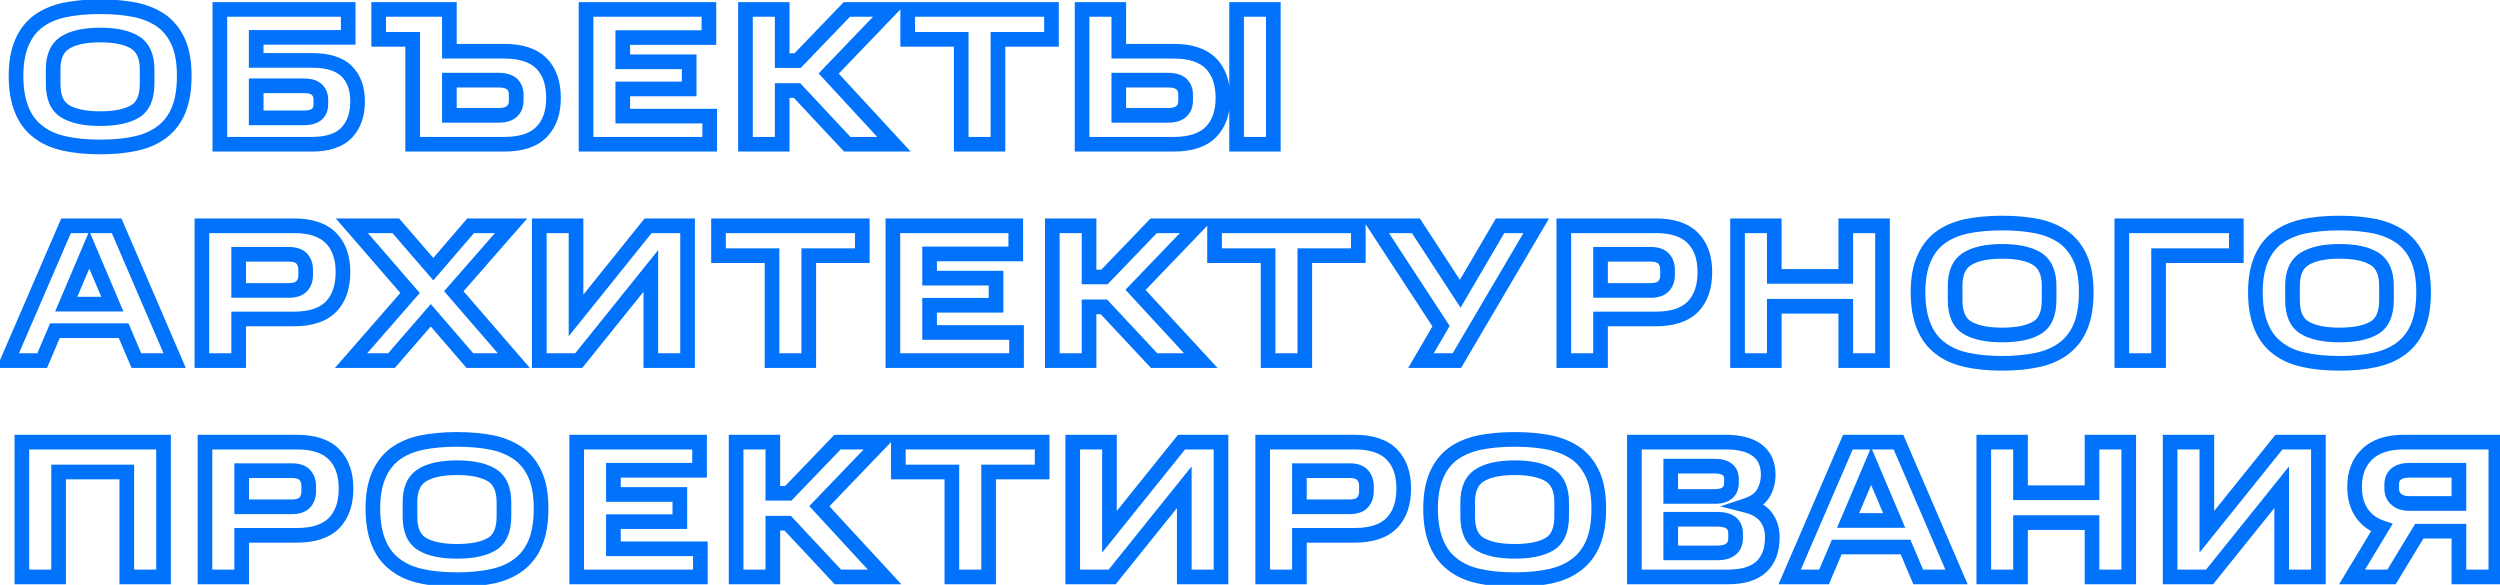 <?xml version="1.0" encoding="UTF-8"?> <svg xmlns="http://www.w3.org/2000/svg" width="312" height="73" viewBox="0 0 312 73" fill="none"><mask id="path-1-outside-1_277_290" maskUnits="userSpaceOnUse" x="-1" y="-1" width="314" height="75" fill="black"><rect fill="white" x="-1" y="-1" width="314" height="75"></rect><path d="M2 9.467C2 7.833 2.243 6.468 2.707 5.371C3.17 4.274 3.828 3.371 4.73 2.689C5.608 2.03 6.705 1.543 8.022 1.25C9.314 0.982 10.825 0.836 12.508 0.836C14.19 0.836 15.677 0.982 16.994 1.25C18.286 1.543 19.383 2.03 20.285 2.689C21.163 3.371 21.846 4.274 22.309 5.371C22.772 6.468 22.992 7.833 22.992 9.467C22.992 11.149 22.772 12.539 22.309 13.685C21.846 14.831 21.163 15.733 20.285 16.415C19.383 17.122 18.286 17.61 16.994 17.902C15.677 18.195 14.19 18.341 12.508 18.341C10.825 18.341 9.314 18.195 8.022 17.902C6.705 17.61 5.608 17.122 4.73 16.415C3.828 15.733 3.17 14.831 2.707 13.685C2.243 12.539 2 11.149 2 9.467ZM18.359 10.442V8.662C18.359 7.077 17.872 5.956 16.896 5.322C15.897 4.688 14.434 4.371 12.508 4.371C10.582 4.371 9.119 4.688 8.119 5.322C7.12 5.956 6.632 7.077 6.632 8.662V10.442C6.632 12.124 7.12 13.27 8.119 13.88C9.119 14.489 10.582 14.806 12.508 14.806C14.434 14.806 15.897 14.489 16.896 13.88C17.872 13.27 18.359 12.124 18.359 10.442ZM27.438 1.177H43.456V4.664H31.973V7.541H38.97C40.896 7.541 42.334 7.979 43.261 8.882C44.163 9.784 44.626 11.027 44.626 12.661C44.626 14.319 44.163 15.611 43.261 16.561C42.334 17.512 40.896 18 38.97 18H27.438V1.177ZM40.043 13.002V12.441C40.043 11.905 39.872 11.49 39.531 11.173C39.189 10.856 38.653 10.71 37.946 10.71H31.973V14.709H37.946C38.653 14.709 39.165 14.562 39.531 14.27C39.872 13.977 40.043 13.563 40.043 13.002ZM47.257 1.177H56.083V6.395H62.958C65.031 6.395 66.591 6.907 67.591 7.931C68.59 8.955 69.078 10.393 69.078 12.222C69.078 14.026 68.59 15.44 67.591 16.464C66.591 17.488 65.031 18 62.958 18H51.499V4.907H47.257V1.177ZM64.421 12.563V11.807C64.421 11.271 64.251 10.832 63.909 10.491C63.543 10.174 63.007 10.003 62.251 10.003H56.083V14.392H62.251C63.007 14.392 63.543 14.221 63.909 13.88C64.251 13.563 64.421 13.124 64.421 12.563ZM73.137 1.177H88.472V4.688H77.72V7.711H86.01V11.1H77.72V14.489H88.57V18H73.137V1.177ZM93.034 1.177H97.618V7.565H99.544L105.688 1.177H111.1L103.42 9.174L111.563 18H105.736L99.471 11.295H97.618V18H93.034V1.177ZM119.961 4.907H113.281V1.177H131.225V4.907H124.545V18H119.961V4.907ZM135.042 1.177H139.626V6.395H146.501C148.574 6.395 150.134 6.907 151.134 7.931C152.133 8.955 152.621 10.393 152.621 12.222C152.621 14.026 152.133 15.44 151.134 16.464C150.134 17.488 148.574 18 146.501 18H135.042V1.177ZM147.964 12.563V11.807C147.964 11.271 147.794 10.832 147.452 10.491C147.087 10.174 146.55 10.003 145.794 10.003H139.626V14.392H145.794C146.55 14.392 147.087 14.221 147.452 13.88C147.794 13.563 147.964 13.124 147.964 12.563ZM154.328 1.177H158.911V18H154.328V1.177ZM8.241 28.177H14.556L21.797 45H17.018L15.434 41.27H6.851L5.267 45H0.976L8.241 28.177ZM8.266 37.954H14.019L11.143 31.176L8.266 37.954ZM25.2 28.177H36.683C38.755 28.177 40.316 28.689 41.315 29.713C42.315 30.737 42.803 32.151 42.803 33.955C42.803 35.808 42.315 37.247 41.315 38.271C40.316 39.295 38.755 39.807 36.683 39.807H29.783V45H25.2V28.177ZM38.146 34.321V33.639C38.146 33.078 37.975 32.639 37.658 32.273C37.317 31.907 36.781 31.737 36.025 31.737H29.783V36.247H36.025C36.781 36.247 37.317 36.077 37.658 35.711C37.975 35.37 38.146 34.906 38.146 34.321ZM58.638 45L53.761 39.344L48.861 45H43.814L51.177 36.564L43.912 28.177H49.397L54.078 33.59L58.735 28.177H63.782L56.639 36.345L64.123 45H58.638ZM81.225 33.809L72.228 45H67.303V28.177H71.887V39.368L80.884 28.177H85.809V45H81.225V33.809ZM96.35 31.907H89.669V28.177H107.614V31.907H100.933V45H96.35V31.907ZM111.431 28.177H126.767V31.688H116.015V34.711H124.304V38.1H116.015V41.489H126.864V45H111.431V28.177ZM131.328 28.177H135.912V34.565H137.838L143.982 28.177H149.394L141.714 36.174L149.858 45H144.031L137.765 38.295H135.912V45H131.328V28.177ZM158.255 31.907H151.575V28.177H169.519V31.907H162.839V45H158.255V31.907ZM177.335 45L179.846 40.709L171.654 28.177H176.701L182.236 36.662L187.209 28.177H191.72L181.821 45H177.335ZM195.162 28.177H206.646C208.718 28.177 210.279 28.689 211.278 29.713C212.278 30.737 212.765 32.151 212.765 33.955C212.765 35.808 212.278 37.247 211.278 38.271C210.279 39.295 208.718 39.807 206.646 39.807H199.746V45H195.162V28.177ZM208.109 34.321V33.639C208.109 33.078 207.938 32.639 207.621 32.273C207.28 31.907 206.743 31.737 205.988 31.737H199.746V36.247H205.988C206.743 36.247 207.28 36.077 207.621 35.711C207.938 35.37 208.109 34.906 208.109 34.321ZM216.845 28.177H221.429V34.492H230.352V28.177H234.936V45H230.352V38.222H221.429V45H216.845V28.177ZM239.368 36.467C239.368 34.833 239.612 33.468 240.075 32.371C240.538 31.273 241.197 30.371 242.099 29.689C242.977 29.03 244.074 28.543 245.39 28.25C246.682 27.982 248.194 27.836 249.876 27.836C251.559 27.836 253.046 27.982 254.362 28.25C255.655 28.543 256.752 29.03 257.654 29.689C258.532 30.371 259.214 31.273 259.677 32.371C260.141 33.468 260.36 34.833 260.36 36.467C260.36 38.149 260.141 39.539 259.677 40.685C259.214 41.831 258.532 42.733 257.654 43.415C256.752 44.122 255.655 44.61 254.362 44.903C253.046 45.195 251.559 45.341 249.876 45.341C248.194 45.341 246.682 45.195 245.39 44.903C244.074 44.61 242.977 44.122 242.099 43.415C241.197 42.733 240.538 41.831 240.075 40.685C239.612 39.539 239.368 38.149 239.368 36.467ZM255.728 37.442V35.662C255.728 34.077 255.24 32.956 254.265 32.322C253.265 31.688 251.802 31.371 249.876 31.371C247.95 31.371 246.487 31.688 245.488 32.322C244.488 32.956 244.001 34.077 244.001 35.662V37.442C244.001 39.124 244.488 40.27 245.488 40.88C246.487 41.489 247.95 41.806 249.876 41.806C251.802 41.806 253.265 41.489 254.265 40.88C255.24 40.27 255.728 39.124 255.728 37.442ZM264.806 28.177H279.093V31.907H269.39V45H264.806V28.177ZM281.472 36.467C281.472 34.833 281.716 33.468 282.179 32.371C282.642 31.273 283.301 30.371 284.203 29.689C285.08 29.03 286.177 28.543 287.494 28.25C288.786 27.982 290.298 27.836 291.98 27.836C293.662 27.836 295.15 27.982 296.466 28.25C297.758 28.543 298.856 29.03 299.758 29.689C300.635 30.371 301.318 31.273 301.781 32.371C302.245 33.468 302.464 34.833 302.464 36.467C302.464 38.149 302.245 39.539 301.781 40.685C301.318 41.831 300.635 42.733 299.758 43.415C298.856 44.122 297.758 44.61 296.466 44.903C295.15 45.195 293.662 45.341 291.98 45.341C290.298 45.341 288.786 45.195 287.494 44.903C286.177 44.61 285.08 44.122 284.203 43.415C283.301 42.733 282.642 41.831 282.179 40.685C281.716 39.539 281.472 38.149 281.472 36.467ZM297.832 37.442V35.662C297.832 34.077 297.344 32.956 296.369 32.322C295.369 31.688 293.906 31.371 291.98 31.371C290.054 31.371 288.591 31.688 287.592 32.322C286.592 32.956 286.104 34.077 286.104 35.662V37.442C286.104 39.124 286.592 40.27 287.592 40.88C288.591 41.489 290.054 41.806 291.98 41.806C293.906 41.806 295.369 41.489 296.369 40.88C297.344 40.27 297.832 39.124 297.832 37.442ZM2.731 55.177H20.407V72H15.824V58.907H7.315V72H2.731V55.177ZM25.581 55.177H37.064C39.136 55.177 40.697 55.689 41.696 56.713C42.696 57.737 43.184 59.151 43.184 60.955C43.184 62.808 42.696 64.247 41.696 65.271C40.697 66.295 39.136 66.807 37.064 66.807H30.164V72H25.581V55.177ZM38.527 61.321V60.639C38.527 60.078 38.356 59.639 38.039 59.273C37.698 58.907 37.161 58.737 36.406 58.737H30.164V63.247H36.406C37.161 63.247 37.698 63.077 38.039 62.711C38.356 62.37 38.527 61.906 38.527 61.321ZM46.532 63.467C46.532 61.833 46.776 60.468 47.239 59.371C47.702 58.273 48.361 57.371 49.263 56.689C50.14 56.031 51.237 55.543 52.554 55.25C53.846 54.982 55.358 54.836 57.04 54.836C58.722 54.836 60.21 54.982 61.526 55.25C62.819 55.543 63.916 56.031 64.818 56.689C65.695 57.371 66.378 58.273 66.841 59.371C67.305 60.468 67.524 61.833 67.524 63.467C67.524 65.149 67.305 66.539 66.841 67.685C66.378 68.831 65.695 69.733 64.818 70.415C63.916 71.122 62.819 71.61 61.526 71.903C60.21 72.195 58.722 72.341 57.04 72.341C55.358 72.341 53.846 72.195 52.554 71.903C51.237 71.61 50.14 71.122 49.263 70.415C48.361 69.733 47.702 68.831 47.239 67.685C46.776 66.539 46.532 65.149 46.532 63.467ZM62.892 64.442V62.662C62.892 61.077 62.404 59.956 61.429 59.322C60.429 58.688 58.966 58.371 57.04 58.371C55.114 58.371 53.651 58.688 52.652 59.322C51.652 59.956 51.164 61.077 51.164 62.662V64.442C51.164 66.124 51.652 67.27 52.652 67.88C53.651 68.489 55.114 68.806 57.04 68.806C58.966 68.806 60.429 68.489 61.429 67.88C62.404 67.27 62.892 66.124 62.892 64.442ZM71.97 55.177H87.306V58.688H76.554V61.711H84.843V65.1H76.554V68.489H87.403V72H71.97V55.177ZM91.867 55.177H96.451V61.565H98.377L104.521 55.177H109.934L102.254 63.174L110.397 72H104.57L98.304 65.295H96.451V72H91.867V55.177ZM118.794 58.907H112.114V55.177H130.058V58.907H123.378V72H118.794V58.907ZM147.797 60.809L138.801 72H133.876V55.177H138.459V66.368L147.456 55.177H152.381V72H147.797V60.809ZM157.582 55.177H169.066C171.138 55.177 172.699 55.689 173.698 56.713C174.698 57.737 175.186 59.151 175.186 60.955C175.186 62.808 174.698 64.247 173.698 65.271C172.699 66.295 171.138 66.807 169.066 66.807H162.166V72H157.582V55.177ZM170.529 61.321V60.639C170.529 60.078 170.358 59.639 170.041 59.273C169.7 58.907 169.163 58.737 168.408 58.737H162.166V63.247H168.408C169.163 63.247 169.7 63.077 170.041 62.711C170.358 62.37 170.529 61.906 170.529 61.321ZM178.534 63.467C178.534 61.833 178.778 60.468 179.241 59.371C179.704 58.273 180.362 57.371 181.265 56.689C182.142 56.031 183.239 55.543 184.556 55.25C185.848 54.982 187.36 54.836 189.042 54.836C190.724 54.836 192.212 54.982 193.528 55.25C194.82 55.543 195.917 56.031 196.82 56.689C197.697 57.371 198.38 58.273 198.843 59.371C199.306 60.468 199.526 61.833 199.526 63.467C199.526 65.149 199.306 66.539 198.843 67.685C198.38 68.831 197.697 69.733 196.82 70.415C195.917 71.122 194.82 71.61 193.528 71.903C192.212 72.195 190.724 72.341 189.042 72.341C187.36 72.341 185.848 72.195 184.556 71.903C183.239 71.61 182.142 71.122 181.265 70.415C180.362 69.733 179.704 68.831 179.241 67.685C178.778 66.539 178.534 65.149 178.534 63.467ZM194.893 64.442V62.662C194.893 61.077 194.406 59.956 193.431 59.322C192.431 58.688 190.968 58.371 189.042 58.371C187.116 58.371 185.653 58.688 184.653 59.322C183.654 59.956 183.166 61.077 183.166 62.662V64.442C183.166 66.124 183.654 67.27 184.653 67.88C185.653 68.489 187.116 68.806 189.042 68.806C190.968 68.806 192.431 68.489 193.431 67.88C194.406 67.27 194.893 66.124 194.893 64.442ZM203.972 55.177H215.407C217.089 55.177 218.405 55.519 219.308 56.201C220.21 56.884 220.673 57.908 220.673 59.249C220.673 60.078 220.478 60.834 220.088 61.516C219.673 62.223 218.966 62.735 217.942 63.077C219.088 63.369 219.917 63.857 220.429 64.564C220.941 65.271 221.185 66.1 221.185 67.075C221.185 68.66 220.722 69.879 219.82 70.732C218.893 71.585 217.503 72 215.65 72H203.972V55.177ZM216.089 60.248V59.785C216.089 59.273 215.919 58.859 215.577 58.59C215.212 58.322 214.724 58.176 214.066 58.176H208.507V61.955H214.066C214.724 61.955 215.212 61.809 215.577 61.516C215.919 61.224 216.089 60.809 216.089 60.248ZM216.601 67.173V66.539C216.601 65.978 216.406 65.563 216.041 65.246C215.65 64.954 215.09 64.808 214.358 64.808H208.507V69.001H214.358C215.065 69.001 215.626 68.855 216.016 68.538C216.406 68.221 216.601 67.782 216.601 67.173ZM230.617 55.177H236.932L244.173 72H239.394L237.81 68.27H229.228L227.643 72H223.352L230.617 55.177ZM230.642 64.954H236.396L233.519 58.176L230.642 64.954ZM247.576 55.177H252.159V61.492H261.083V55.177H265.666V72H261.083V65.222H252.159V72H247.576V55.177ZM284.752 60.809L275.755 72H270.83V55.177H275.414V66.368L284.41 55.177H289.335V72H284.752V60.809ZM306.873 66.295H301.924L298.462 72H293.537L297.243 65.856C296.146 65.49 295.317 64.881 294.732 64.003C294.147 63.15 293.854 62.053 293.854 60.736C293.854 59.054 294.366 57.688 295.414 56.689C296.463 55.689 297.974 55.177 299.998 55.177H311.481V72H306.873V66.295ZM306.873 58.688H300.681C299.998 58.688 299.462 58.834 299.072 59.127C298.681 59.444 298.486 59.883 298.486 60.443V60.98C298.486 61.541 298.681 62.004 299.072 62.321C299.437 62.662 299.974 62.833 300.681 62.833H306.873V58.688Z"></path></mask><path d="M2.707 5.371L3.549 5.726L3.549 5.726L2.707 5.371ZM4.73 2.689L4.182 1.957L4.179 1.96L4.73 2.689ZM8.022 1.25L7.836 0.355L7.823 0.358L8.022 1.25ZM16.994 1.25L17.196 0.359L17.186 0.356L17.176 0.354L16.994 1.25ZM20.285 2.689L20.847 1.967L20.836 1.958L20.824 1.95L20.285 2.689ZM22.309 5.371L21.467 5.726L21.467 5.726L22.309 5.371ZM22.309 13.685L21.461 13.342L21.461 13.342L22.309 13.685ZM20.285 16.415L19.724 15.694L19.721 15.696L20.285 16.415ZM16.994 17.902L17.192 18.795L17.196 18.794L16.994 17.902ZM8.022 17.902L8.224 17.011L8.22 17.01L8.022 17.902ZM4.73 16.415L5.304 15.703L5.293 15.694L5.282 15.686L4.73 16.415ZM2.707 13.685L1.859 14.027L1.859 14.027L2.707 13.685ZM16.896 5.322L17.395 4.555L17.386 4.55L16.896 5.322ZM8.119 5.322L7.63 4.55L7.63 4.55L8.119 5.322ZM8.119 13.88L8.595 13.099L8.595 13.099L8.119 13.88ZM16.896 13.88L17.372 14.66L17.381 14.655L16.896 13.88ZM2.914 9.467C2.914 7.919 3.146 6.682 3.549 5.726L1.864 5.015C1.341 6.254 1.085 7.747 1.085 9.467H2.914ZM3.549 5.726C3.959 4.754 4.526 3.99 5.282 3.418L4.179 1.96C3.13 2.753 2.38 3.793 1.864 5.015L3.549 5.726ZM5.279 3.42C6.036 2.852 7.008 2.412 8.22 2.143L7.823 0.358C6.402 0.674 5.18 1.208 4.182 1.957L5.279 3.42ZM8.208 2.146C9.428 1.892 10.876 1.75 12.508 1.75V-0.078C10.775 -0.078 9.2 0.072 7.836 0.355L8.208 2.146ZM12.508 1.75C14.137 1.75 15.563 1.892 16.811 2.146L17.176 0.354C15.792 0.072 14.243 -0.078 12.508 -0.078V1.75ZM16.792 2.142C17.979 2.411 18.958 2.852 19.746 3.427L20.824 1.95C19.809 1.209 18.593 0.675 17.196 0.359L16.792 2.142ZM19.724 3.41C20.471 3.991 21.06 4.764 21.467 5.726L23.151 5.015C22.631 3.783 21.855 2.752 20.847 1.967L19.724 3.41ZM21.467 5.726C21.866 6.673 22.077 7.906 22.077 9.467H23.906C23.906 7.76 23.678 6.262 23.151 5.015L21.467 5.726ZM22.077 9.467C22.077 11.075 21.867 12.339 21.461 13.342L23.157 14.027C23.678 12.738 23.906 11.223 23.906 9.467H22.077ZM21.461 13.342C21.055 14.346 20.468 15.115 19.724 15.694L20.847 17.137C21.858 16.35 22.636 15.315 23.157 14.027L21.461 13.342ZM19.721 15.696C18.945 16.304 17.979 16.742 16.792 17.011L17.196 18.794C18.593 18.478 19.821 17.941 20.849 17.135L19.721 15.696ZM16.796 17.01C15.557 17.285 14.139 17.427 12.508 17.427V19.256C14.242 19.256 15.797 19.105 17.192 18.795L16.796 17.01ZM12.508 17.427C10.875 17.427 9.434 17.285 8.224 17.011L7.82 18.794C9.194 19.105 10.776 19.256 12.508 19.256V17.427ZM8.22 17.01C7.008 16.741 6.048 16.303 5.304 15.703L4.157 17.127C5.168 17.942 6.402 18.479 7.823 18.795L8.22 17.01ZM5.282 15.686C4.529 15.116 3.964 14.356 3.554 13.342L1.859 14.027C2.376 15.305 3.128 16.349 4.179 17.144L5.282 15.686ZM3.554 13.342C3.146 12.331 2.914 11.063 2.914 9.467H1.085C1.085 11.235 1.341 12.746 1.859 14.027L3.554 13.342ZM19.273 10.442V8.662H17.445V10.442H19.273ZM19.273 8.662C19.273 6.895 18.72 5.417 17.395 4.555L16.398 6.088C17.023 6.495 17.445 7.26 17.445 8.662H19.273ZM17.386 4.55C16.175 3.782 14.509 3.457 12.508 3.457V5.285C14.359 5.285 15.619 5.594 16.407 6.094L17.386 4.55ZM12.508 3.457C10.507 3.457 8.841 3.782 7.63 4.55L8.609 6.094C9.397 5.594 10.657 5.285 12.508 5.285V3.457ZM7.63 4.55C6.272 5.41 5.718 6.893 5.718 8.662H7.546C7.546 7.261 7.967 6.501 8.609 6.094L7.63 4.55ZM5.718 8.662V10.442H7.546V8.662H5.718ZM5.718 10.442C5.718 12.283 6.258 13.816 7.643 14.66L8.595 13.099C7.981 12.725 7.546 11.965 7.546 10.442H5.718ZM7.643 14.66C8.848 15.395 10.505 15.72 12.508 15.72V13.892C10.659 13.892 9.39 13.584 8.595 13.099L7.643 14.66ZM12.508 15.72C14.511 15.72 16.168 15.395 17.372 14.66L16.42 13.099C15.626 13.584 14.357 13.892 12.508 13.892V15.72ZM17.381 14.655C18.735 13.809 19.273 12.281 19.273 10.442H17.445C17.445 11.967 17.009 12.731 16.412 13.104L17.381 14.655ZM27.438 1.177V0.263H26.523V1.177H27.438ZM43.456 1.177H44.37V0.263H43.456V1.177ZM43.456 4.664V5.578H44.37V4.664H43.456ZM31.973 4.664V3.749H31.058V4.664H31.973ZM31.973 7.541H31.058V8.455H31.973V7.541ZM43.261 8.882L43.907 8.235L43.899 8.226L43.261 8.882ZM43.261 16.561L43.916 17.2L43.924 17.191L43.261 16.561ZM27.438 18H26.523V18.914H27.438V18ZM39.531 11.173L38.908 11.843L38.908 11.843L39.531 11.173ZM31.973 10.71V9.796H31.058V10.71H31.973ZM31.973 14.709H31.058V15.623H31.973V14.709ZM39.531 14.27L40.102 14.984L40.114 14.974L40.126 14.964L39.531 14.27ZM27.438 2.091H43.456V0.263H27.438V2.091ZM42.542 1.177V4.664H44.37V1.177H42.542ZM43.456 3.749H31.973V5.578H43.456V3.749ZM31.058 4.664V7.541H32.887V4.664H31.058ZM31.973 8.455H38.97V6.626H31.973V8.455ZM38.97 8.455C40.781 8.455 41.939 8.87 42.623 9.537L43.899 8.226C42.73 7.088 41.011 6.626 38.97 6.626V8.455ZM42.614 9.528C43.307 10.22 43.712 11.209 43.712 12.661H45.541C45.541 10.845 45.02 9.347 43.907 8.235L42.614 9.528ZM43.712 12.661C43.712 14.141 43.303 15.188 42.598 15.932L43.924 17.191C45.023 16.033 45.541 14.496 45.541 12.661H43.712ZM42.606 15.924C41.915 16.633 40.757 17.086 38.97 17.086V18.914C41.035 18.914 42.754 18.392 43.916 17.2L42.606 15.924ZM38.97 17.086H27.438V18.914H38.97V17.086ZM28.352 18V1.177H26.523V18H28.352ZM40.957 13.002V12.441H39.128V13.002H40.957ZM40.957 12.441C40.957 11.686 40.705 11.016 40.153 10.503L38.908 11.843C39.039 11.965 39.128 12.124 39.128 12.441H40.957ZM40.153 10.503C39.563 9.955 38.745 9.796 37.946 9.796V11.624C38.56 11.624 38.816 11.757 38.908 11.843L40.153 10.503ZM37.946 9.796H31.973V11.624H37.946V9.796ZM31.058 10.71V14.709H32.887V10.71H31.058ZM31.973 15.623H37.946V13.794H31.973V15.623ZM37.946 15.623C38.769 15.623 39.514 15.454 40.102 14.984L38.959 13.556C38.816 13.671 38.537 13.794 37.946 13.794V15.623ZM40.126 14.964C40.714 14.46 40.957 13.765 40.957 13.002H39.128C39.128 13.36 39.03 13.495 38.936 13.575L40.126 14.964ZM47.257 1.177V0.263H46.343V1.177H47.257ZM56.083 1.177H56.997V0.263H56.083V1.177ZM56.083 6.395H55.169V7.309H56.083V6.395ZM67.591 16.464L68.245 17.103L68.245 17.103L67.591 16.464ZM51.499 18H50.585V18.914H51.499V18ZM51.499 4.907H52.413V3.993H51.499V4.907ZM47.257 4.907H46.343V5.822H47.257V4.907ZM63.909 10.491L64.556 9.844L64.533 9.821L64.508 9.8L63.909 10.491ZM56.083 10.003V9.089H55.169V10.003H56.083ZM56.083 14.392H55.169V15.306H56.083V14.392ZM63.909 13.88L63.287 13.21L63.285 13.211L63.909 13.88ZM47.257 2.091H56.083V0.263H47.257V2.091ZM55.169 1.177V6.395H56.997V1.177H55.169ZM56.083 7.309H62.958V5.48H56.083V7.309ZM62.958 7.309C64.899 7.309 66.175 7.79 66.936 8.569L68.245 7.292C67.007 6.024 65.162 5.48 62.958 5.48V7.309ZM66.936 8.569C67.722 9.374 68.164 10.555 68.164 12.222H69.992C69.992 10.231 69.458 8.535 68.245 7.292L66.936 8.569ZM68.164 12.222C68.164 13.858 67.726 15.017 66.936 15.825L68.245 17.103C69.455 15.863 69.992 14.194 69.992 12.222H68.164ZM66.936 15.825C66.175 16.605 64.899 17.086 62.958 17.086V18.914C65.162 18.914 67.007 18.371 68.245 17.103L66.936 15.825ZM62.958 17.086H51.499V18.914H62.958V17.086ZM52.413 18V4.907H50.585V18H52.413ZM51.499 3.993H47.257V5.822H51.499V3.993ZM48.171 4.907V1.177H46.343V4.907H48.171ZM65.335 12.563V11.807H63.507V12.563H65.335ZM65.335 11.807C65.335 11.058 65.088 10.377 64.556 9.844L63.263 11.137C63.413 11.287 63.507 11.484 63.507 11.807H65.335ZM64.508 9.8C63.917 9.288 63.134 9.089 62.251 9.089V10.917C62.88 10.917 63.17 11.06 63.31 11.182L64.508 9.8ZM62.251 9.089H56.083V10.917H62.251V9.089ZM55.169 10.003V14.392H56.997V10.003H55.169ZM56.083 15.306H62.251V13.477H56.083V15.306ZM62.251 15.306C63.133 15.306 63.934 15.107 64.533 14.548L63.285 13.211C63.153 13.335 62.881 13.477 62.251 13.477V15.306ZM64.531 14.55C65.096 14.025 65.335 13.322 65.335 12.563H63.507C63.507 12.926 63.405 13.101 63.287 13.21L64.531 14.55ZM73.137 1.177V0.263H72.222V1.177H73.137ZM88.472 1.177H89.387V0.263H88.472V1.177ZM88.472 4.688V5.602H89.387V4.688H88.472ZM77.72 4.688V3.774H76.806V4.688H77.72ZM77.72 7.711H76.806V8.626H77.72V7.711ZM86.01 7.711H86.924V6.797H86.01V7.711ZM86.01 11.1V12.014H86.924V11.1H86.01ZM77.72 11.1V10.186H76.806V11.1H77.72ZM77.72 14.489H76.806V15.403H77.72V14.489ZM88.57 14.489H89.484V13.575H88.57V14.489ZM88.57 18V18.914H89.484V18H88.57ZM73.137 18H72.222V18.914H73.137V18ZM73.137 2.091H88.472V0.263H73.137V2.091ZM87.558 1.177V4.688H89.387V1.177H87.558ZM88.472 3.774H77.72V5.602H88.472V3.774ZM76.806 4.688V7.711H78.635V4.688H76.806ZM77.72 8.626H86.01V6.797H77.72V8.626ZM85.096 7.711V11.1H86.924V7.711H85.096ZM86.01 10.186H77.72V12.014H86.01V10.186ZM76.806 11.1V14.489H78.635V11.1H76.806ZM77.72 15.403H88.57V13.575H77.72V15.403ZM87.656 14.489V18H89.484V14.489H87.656ZM88.57 17.086H73.137V18.914H88.57V17.086ZM74.051 18V1.177H72.222V18H74.051ZM93.034 1.177V0.263H92.12V1.177H93.034ZM97.618 1.177H98.532V0.263H97.618V1.177ZM97.618 7.565H96.703V8.479H97.618V7.565ZM99.544 7.565V8.479H99.933L100.203 8.199L99.544 7.565ZM105.688 1.177V0.263H105.298L105.029 0.543L105.688 1.177ZM111.1 1.177L111.76 1.81L113.246 0.263H111.1V1.177ZM103.42 9.174L102.761 8.541L102.165 9.162L102.748 9.794L103.42 9.174ZM111.563 18V18.914H113.651L112.235 17.38L111.563 18ZM105.736 18L105.068 18.624L105.339 18.914H105.736V18ZM99.471 11.295L100.138 10.671L99.867 10.381H99.471V11.295ZM97.618 11.295V10.381H96.703V11.295H97.618ZM97.618 18V18.914H98.532V18H97.618ZM93.034 18H92.12V18.914H93.034V18ZM93.034 2.091H97.618V0.263H93.034V2.091ZM96.703 1.177V7.565H98.532V1.177H96.703ZM97.618 8.479H99.544V6.651H97.618V8.479ZM100.203 8.199L106.347 1.811L105.029 0.543L98.885 6.931L100.203 8.199ZM105.688 2.091H111.1V0.263H105.688V2.091ZM110.441 0.544L102.761 8.541L104.08 9.807L111.76 1.81L110.441 0.544ZM102.748 9.794L110.891 18.62L112.235 17.38L104.092 8.554L102.748 9.794ZM111.563 17.086H105.736V18.914H111.563V17.086ZM106.404 17.376L100.138 10.671L98.802 11.919L105.068 18.624L106.404 17.376ZM99.471 10.381H97.618V12.21H99.471V10.381ZM96.703 11.295V18H98.532V11.295H96.703ZM97.618 17.086H93.034V18.914H97.618V17.086ZM93.948 18V1.177H92.12V18H93.948ZM119.961 4.907H120.875V3.993H119.961V4.907ZM113.281 4.907H112.366V5.822H113.281V4.907ZM113.281 1.177V0.263H112.366V1.177H113.281ZM131.225 1.177H132.139V0.263H131.225V1.177ZM131.225 4.907V5.822H132.139V4.907H131.225ZM124.545 4.907V3.993H123.63V4.907H124.545ZM124.545 18V18.914H125.459V18H124.545ZM119.961 18H119.047V18.914H119.961V18ZM119.961 3.993H113.281V5.822H119.961V3.993ZM114.195 4.907V1.177H112.366V4.907H114.195ZM113.281 2.091H131.225V0.263H113.281V2.091ZM130.311 1.177V4.907H132.139V1.177H130.311ZM131.225 3.993H124.545V5.822H131.225V3.993ZM123.63 4.907V18H125.459V4.907H123.63ZM124.545 17.086H119.961V18.914H124.545V17.086ZM120.875 18V4.907H119.047V18H120.875ZM135.042 1.177V0.263H134.128V1.177H135.042ZM139.626 1.177H140.54V0.263H139.626V1.177ZM139.626 6.395H138.712V7.309H139.626V6.395ZM151.134 7.931L150.48 8.569L150.48 8.569L151.134 7.931ZM151.134 16.464L150.48 15.825L150.48 15.825L151.134 16.464ZM135.042 18H134.128V18.914H135.042V18ZM147.452 10.491L148.099 9.844L148.076 9.821L148.051 9.8L147.452 10.491ZM139.626 10.003V9.089H138.712V10.003H139.626ZM139.626 14.392H138.712V15.306H139.626V14.392ZM147.452 13.88L146.83 13.21L146.829 13.211L147.452 13.88ZM154.328 1.177V0.263H153.413V1.177H154.328ZM158.911 1.177H159.826V0.263H158.911V1.177ZM158.911 18V18.914H159.826V18H158.911ZM154.328 18H153.413V18.914H154.328V18ZM135.042 2.091H139.626V0.263H135.042V2.091ZM138.712 1.177V6.395H140.54V1.177H138.712ZM139.626 7.309H146.501V5.48H139.626V7.309ZM146.501 7.309C148.442 7.309 149.718 7.79 150.48 8.569L151.788 7.292C150.55 6.024 148.705 5.48 146.501 5.48V7.309ZM150.48 8.569C151.266 9.374 151.707 10.555 151.707 12.222H153.535C153.535 10.231 153.001 8.535 151.788 7.292L150.48 8.569ZM151.707 12.222C151.707 13.858 151.269 15.017 150.48 15.825L151.788 17.103C152.998 15.863 153.535 14.194 153.535 12.222H151.707ZM150.48 15.825C149.718 16.605 148.442 17.086 146.501 17.086V18.914C148.705 18.914 150.55 18.371 151.788 17.103L150.48 15.825ZM146.501 17.086H135.042V18.914H146.501V17.086ZM135.957 18V1.177H134.128V18H135.957ZM148.879 12.563V11.807H147.05V12.563H148.879ZM148.879 11.807C148.879 11.058 148.631 10.377 148.099 9.844L146.806 11.137C146.956 11.287 147.05 11.484 147.05 11.807H148.879ZM148.051 9.8C147.46 9.288 146.677 9.089 145.794 9.089V10.917C146.423 10.917 146.713 11.06 146.854 11.182L148.051 9.8ZM145.794 9.089H139.626V10.917H145.794V9.089ZM138.712 10.003V14.392H140.54V10.003H138.712ZM139.626 15.306H145.794V13.477H139.626V15.306ZM145.794 15.306C146.676 15.306 147.477 15.107 148.076 14.548L146.829 13.211C146.696 13.335 146.424 13.477 145.794 13.477V15.306ZM148.074 14.55C148.64 14.025 148.879 13.322 148.879 12.563H147.05C147.05 12.926 146.948 13.101 146.83 13.21L148.074 14.55ZM154.328 2.091H158.911V0.263H154.328V2.091ZM157.997 1.177V18H159.826V1.177H157.997ZM158.911 17.086H154.328V18.914H158.911V17.086ZM155.242 18V1.177H153.413V18H155.242ZM8.241 28.177V27.263H7.64L7.402 27.815L8.241 28.177ZM14.556 28.177L15.396 27.816L15.158 27.263H14.556V28.177ZM21.797 45V45.914H23.186L22.637 44.639L21.797 45ZM17.018 45L16.177 45.358L16.413 45.914H17.018V45ZM15.434 41.27L16.275 40.912L16.038 40.355H15.434V41.27ZM6.851 41.27V40.355H6.246L6.01 40.912L6.851 41.27ZM5.267 45V45.914H5.872L6.108 45.358L5.267 45ZM0.976 45L0.136 44.638L-0.415 45.914H0.976V45ZM8.266 37.954L7.424 37.597L6.884 38.868H8.266V37.954ZM14.019 37.954V38.868H15.401L14.861 37.597L14.019 37.954ZM11.143 31.176L11.984 30.819L11.143 28.836L10.301 30.819L11.143 31.176ZM8.241 29.091H14.556V27.263H8.241V29.091ZM13.716 28.539L20.957 45.361L22.637 44.639L15.396 27.816L13.716 28.539ZM21.797 44.086H17.018V45.914H21.797V44.086ZM17.86 44.642L16.275 40.912L14.592 41.627L16.177 45.358L17.86 44.642ZM15.434 40.355H6.851V42.184H15.434V40.355ZM6.01 40.912L4.425 44.642L6.108 45.358L7.693 41.627L6.01 40.912ZM5.267 44.086H0.976V45.914H5.267V44.086ZM1.815 45.362L9.08 28.54L7.402 27.815L0.136 44.638L1.815 45.362ZM8.266 38.868H14.019V37.04H8.266V38.868ZM14.861 37.597L11.984 30.819L10.301 31.533L13.178 38.311L14.861 37.597ZM10.301 30.819L7.424 37.597L9.107 38.311L11.984 31.533L10.301 30.819ZM25.2 28.177V27.263H24.285V28.177H25.2ZM41.315 38.271L40.661 37.632L40.661 37.632L41.315 38.271ZM29.783 39.807V38.893H28.869V39.807H29.783ZM29.783 45V45.914H30.698V45H29.783ZM25.2 45H24.285V45.914H25.2V45ZM37.658 32.273L38.349 31.674L38.338 31.662L38.327 31.649L37.658 32.273ZM29.783 31.737V30.823H28.869V31.737H29.783ZM29.783 36.247H28.869V37.161H29.783V36.247ZM37.658 35.711L38.327 36.335L38.328 36.333L37.658 35.711ZM25.2 29.091H36.683V27.263H25.2V29.091ZM36.683 29.091C38.624 29.091 39.9 29.572 40.661 30.352L41.97 29.075C40.732 27.806 38.887 27.263 36.683 27.263V29.091ZM40.661 30.352C41.45 31.16 41.888 32.319 41.888 33.955H43.717C43.717 31.983 43.18 30.314 41.97 29.075L40.661 30.352ZM41.888 33.955C41.888 35.648 41.446 36.828 40.661 37.632L41.97 38.91C43.184 37.666 43.717 35.968 43.717 33.955H41.888ZM40.661 37.632C39.9 38.412 38.624 38.893 36.683 38.893V40.721C38.887 40.721 40.732 40.178 41.97 38.91L40.661 37.632ZM36.683 38.893H29.783V40.721H36.683V38.893ZM28.869 39.807V45H30.698V39.807H28.869ZM29.783 44.086H25.2V45.914H29.783V44.086ZM26.114 45V28.177H24.285V45H26.114ZM39.06 34.321V33.639H37.232V34.321H39.06ZM39.06 33.639C39.06 32.867 38.816 32.213 38.349 31.674L36.967 32.872C37.134 33.064 37.232 33.288 37.232 33.639H39.06ZM38.327 31.649C37.736 31.016 36.894 30.823 36.025 30.823V32.651C36.667 32.651 36.898 32.799 36.99 32.897L38.327 31.649ZM36.025 30.823H29.783V32.651H36.025V30.823ZM28.869 31.737V36.247H30.698V31.737H28.869ZM29.783 37.161H36.025V35.333H29.783V37.161ZM36.025 37.161C36.894 37.161 37.736 36.968 38.327 36.335L36.99 35.087C36.898 35.185 36.667 35.333 36.025 35.333V37.161ZM38.328 36.333C38.83 35.792 39.06 35.092 39.06 34.321H37.232C37.232 34.72 37.12 34.947 36.988 35.089L38.328 36.333ZM58.638 45L57.945 45.597L58.219 45.914H58.638V45ZM53.761 39.344L54.454 38.747L53.763 37.945L53.071 38.745L53.761 39.344ZM48.861 45V45.914H49.279L49.552 45.599L48.861 45ZM43.814 45L43.125 44.399L41.803 45.914H43.814V45ZM51.177 36.564L51.866 37.165L52.389 36.566L51.868 35.966L51.177 36.564ZM43.912 28.177V27.263H41.91L43.221 28.776L43.912 28.177ZM49.397 28.177L50.089 27.579L49.815 27.263H49.397V28.177ZM54.078 33.59L53.387 34.188L54.08 34.989L54.772 34.186L54.078 33.59ZM58.735 28.177V27.263H58.316L58.042 27.581L58.735 28.177ZM63.782 28.177L64.47 28.779L65.796 27.263H63.782V28.177ZM56.639 36.345L55.95 35.743L55.427 36.341L55.947 36.943L56.639 36.345ZM64.123 45V45.914H66.123L64.815 44.402L64.123 45ZM59.33 44.403L54.454 38.747L53.069 39.941L57.945 45.597L59.33 44.403ZM53.071 38.745L48.17 44.401L49.552 45.599L54.453 39.942L53.071 38.745ZM48.861 44.086H43.814V45.914H48.861V44.086ZM44.503 45.601L51.866 37.165L50.488 35.963L43.125 44.399L44.503 45.601ZM51.868 35.966L44.603 27.578L43.221 28.776L50.486 37.163L51.868 35.966ZM43.912 29.091H49.397V27.263H43.912V29.091ZM48.706 28.775L53.387 34.188L54.77 32.992L50.089 27.579L48.706 28.775ZM54.772 34.186L59.428 28.773L58.042 27.581L53.385 32.993L54.772 34.186ZM58.735 29.091H63.782V27.263H58.735V29.091ZM63.094 27.575L55.95 35.743L57.327 36.947L64.47 28.779L63.094 27.575ZM55.947 36.943L63.432 45.598L64.815 44.402L57.33 35.747L55.947 36.943ZM64.123 44.086H58.638V45.914H64.123V44.086ZM81.225 33.809H82.139V31.213L80.512 33.236L81.225 33.809ZM72.228 45V45.914H72.666L72.941 45.573L72.228 45ZM67.303 45H66.389V45.914H67.303V45ZM67.303 28.177V27.263H66.389V28.177H67.303ZM71.887 28.177H72.801V27.263H71.887V28.177ZM71.887 39.368H70.973V41.965L72.6 39.941L71.887 39.368ZM80.884 28.177V27.263H80.445L80.171 27.604L80.884 28.177ZM85.809 28.177H86.723V27.263H85.809V28.177ZM85.809 45V45.914H86.723V45H85.809ZM81.225 45H80.311V45.914H81.225V45ZM80.512 33.236L71.516 44.427L72.941 45.573L81.938 34.382L80.512 33.236ZM72.228 44.086H67.303V45.914H72.228V44.086ZM68.218 45V28.177H66.389V45H68.218ZM67.303 29.091H71.887V27.263H67.303V29.091ZM70.973 28.177V39.368H72.801V28.177H70.973ZM72.6 39.941L81.596 28.75L80.171 27.604L71.174 38.795L72.6 39.941ZM80.884 29.091H85.809V27.263H80.884V29.091ZM84.894 28.177V45H86.723V28.177H84.894ZM85.809 44.086H81.225V45.914H85.809V44.086ZM82.139 45V33.809H80.311V45H82.139ZM96.35 31.907H97.264V30.993H96.35V31.907ZM89.669 31.907H88.755V32.822H89.669V31.907ZM89.669 28.177V27.263H88.755V28.177H89.669ZM107.614 28.177H108.528V27.263H107.614V28.177ZM107.614 31.907V32.822H108.528V31.907H107.614ZM100.933 31.907V30.993H100.019V31.907H100.933ZM100.933 45V45.914H101.847V45H100.933ZM96.35 45H95.435V45.914H96.35V45ZM96.35 30.993H89.669V32.822H96.35V30.993ZM90.583 31.907V28.177H88.755V31.907H90.583ZM89.669 29.091H107.614V27.263H89.669V29.091ZM106.699 28.177V31.907H108.528V28.177H106.699ZM107.614 30.993H100.933V32.822H107.614V30.993ZM100.019 31.907V45H101.847V31.907H100.019ZM100.933 44.086H96.35V45.914H100.933V44.086ZM97.264 45V31.907H95.435V45H97.264ZM111.431 28.177V27.263H110.517V28.177H111.431ZM126.767 28.177H127.681V27.263H126.767V28.177ZM126.767 31.688V32.602H127.681V31.688H126.767ZM116.015 31.688V30.774H115.1V31.688H116.015ZM116.015 34.711H115.1V35.626H116.015V34.711ZM124.304 34.711H125.218V33.797H124.304V34.711ZM124.304 38.1V39.014H125.218V38.1H124.304ZM116.015 38.1V37.186H115.1V38.1H116.015ZM116.015 41.489H115.1V42.403H116.015V41.489ZM126.864 41.489H127.778V40.575H126.864V41.489ZM126.864 45V45.914H127.778V45H126.864ZM111.431 45H110.517V45.914H111.431V45ZM111.431 29.091H126.767V27.263H111.431V29.091ZM125.852 28.177V31.688H127.681V28.177H125.852ZM126.767 30.774H116.015V32.602H126.767V30.774ZM115.1 31.688V34.711H116.929V31.688H115.1ZM116.015 35.626H124.304V33.797H116.015V35.626ZM123.39 34.711V38.1H125.218V34.711H123.39ZM124.304 37.186H116.015V39.014H124.304V37.186ZM115.1 38.1V41.489H116.929V38.1H115.1ZM116.015 42.403H126.864V40.575H116.015V42.403ZM125.95 41.489V45H127.778V41.489H125.95ZM126.864 44.086H111.431V45.914H126.864V44.086ZM112.345 45V28.177H110.517V45H112.345ZM131.328 28.177V27.263H130.414V28.177H131.328ZM135.912 28.177H136.826V27.263H135.912V28.177ZM135.912 34.565H134.998V35.479H135.912V34.565ZM137.838 34.565V35.479H138.227L138.497 35.199L137.838 34.565ZM143.982 28.177V27.263H143.593L143.323 27.543L143.982 28.177ZM149.394 28.177L150.054 28.81L151.54 27.263H149.394V28.177ZM141.714 36.174L141.055 35.541L140.459 36.161L141.042 36.794L141.714 36.174ZM149.858 45V45.914H151.945L150.53 44.38L149.858 45ZM144.031 45L143.363 45.624L143.634 45.914H144.031V45ZM137.765 38.295L138.433 37.671L138.162 37.381H137.765V38.295ZM135.912 38.295V37.381H134.998V38.295H135.912ZM135.912 45V45.914H136.826V45H135.912ZM131.328 45H130.414V45.914H131.328V45ZM131.328 29.091H135.912V27.263H131.328V29.091ZM134.998 28.177V34.565H136.826V28.177H134.998ZM135.912 35.479H137.838V33.651H135.912V35.479ZM138.497 35.199L144.641 28.811L143.323 27.543L137.179 33.931L138.497 35.199ZM143.982 29.091H149.394V27.263H143.982V29.091ZM148.735 27.544L141.055 35.541L142.374 36.807L150.054 28.81L148.735 27.544ZM141.042 36.794L149.186 45.62L150.53 44.38L142.386 35.554L141.042 36.794ZM149.858 44.086H144.031V45.914H149.858V44.086ZM144.699 44.376L138.433 37.671L137.097 38.919L143.363 45.624L144.699 44.376ZM137.765 37.381H135.912V39.209H137.765V37.381ZM134.998 38.295V45H136.826V38.295H134.998ZM135.912 44.086H131.328V45.914H135.912V44.086ZM132.242 45V28.177H130.414V45H132.242ZM158.255 31.907H159.169V30.993H158.255V31.907ZM151.575 31.907H150.661V32.822H151.575V31.907ZM151.575 28.177V27.263H150.661V28.177H151.575ZM169.519 28.177H170.433V27.263H169.519V28.177ZM169.519 31.907V32.822H170.433V31.907H169.519ZM162.839 31.907V30.993H161.925V31.907H162.839ZM162.839 45V45.914H163.753V45H162.839ZM158.255 45H157.341V45.914H158.255V45ZM158.255 30.993H151.575V32.822H158.255V30.993ZM152.489 31.907V28.177H150.661V31.907H152.489ZM151.575 29.091H169.519V27.263H151.575V29.091ZM168.605 28.177V31.907H170.433V28.177H168.605ZM169.519 30.993H162.839V32.822H169.519V30.993ZM161.925 31.907V45H163.753V31.907H161.925ZM162.839 44.086H158.255V45.914H162.839V44.086ZM159.169 45V31.907H157.341V45H159.169ZM177.335 45L176.546 44.538L175.741 45.914H177.335V45ZM179.846 40.709L180.636 41.171L180.921 40.682L180.612 40.209L179.846 40.709ZM171.654 28.177V27.263H169.964L170.889 28.677L171.654 28.177ZM176.701 28.177L177.467 27.678L177.197 27.263H176.701V28.177ZM182.236 36.662L181.47 37.161L182.277 38.399L183.025 37.124L182.236 36.662ZM187.209 28.177V27.263H186.686L186.421 27.715L187.209 28.177ZM191.72 28.177L192.508 28.641L193.319 27.263H191.72V28.177ZM181.821 45V45.914H182.344L182.609 45.464L181.821 45ZM178.124 45.462L180.636 41.171L179.057 40.247L176.546 44.538L178.124 45.462ZM180.612 40.209L172.42 27.677L170.889 28.677L179.081 41.209L180.612 40.209ZM171.654 29.091H176.701V27.263H171.654V29.091ZM175.936 28.677L181.47 37.161L183.002 36.162L177.467 27.678L175.936 28.677ZM183.025 37.124L187.998 28.64L186.421 27.715L181.447 36.199L183.025 37.124ZM187.209 29.091H191.72V27.263H187.209V29.091ZM190.932 27.713L181.033 44.536L182.609 45.464L192.508 28.641L190.932 27.713ZM181.821 44.086H177.335V45.914H181.821V44.086ZM195.162 28.177V27.263H194.248V28.177H195.162ZM211.278 38.271L210.624 37.632L210.624 37.632L211.278 38.271ZM199.746 39.807V38.893H198.832V39.807H199.746ZM199.746 45V45.914H200.66V45H199.746ZM195.162 45H194.248V45.914H195.162V45ZM207.621 32.273L208.312 31.674L208.301 31.662L208.29 31.649L207.621 32.273ZM199.746 31.737V30.823H198.832V31.737H199.746ZM199.746 36.247H198.832V37.161H199.746V36.247ZM207.621 35.711L208.29 36.335L208.291 36.333L207.621 35.711ZM195.162 29.091H206.646V27.263H195.162V29.091ZM206.646 29.091C208.587 29.091 209.863 29.572 210.624 30.352L211.932 29.075C210.694 27.806 208.85 27.263 206.646 27.263V29.091ZM210.624 30.352C211.413 31.16 211.851 32.319 211.851 33.955H213.68C213.68 31.983 213.143 30.314 211.932 29.075L210.624 30.352ZM211.851 33.955C211.851 35.648 211.409 36.828 210.624 37.632L211.932 38.91C213.147 37.666 213.68 35.968 213.68 33.955H211.851ZM210.624 37.632C209.863 38.412 208.587 38.893 206.646 38.893V40.721C208.85 40.721 210.694 40.178 211.932 38.91L210.624 37.632ZM206.646 38.893H199.746V40.721H206.646V38.893ZM198.832 39.807V45H200.66V39.807H198.832ZM199.746 44.086H195.162V45.914H199.746V44.086ZM196.077 45V28.177H194.248V45H196.077ZM209.023 34.321V33.639H207.194V34.321H209.023ZM209.023 33.639C209.023 32.867 208.779 32.213 208.312 31.674L206.93 32.872C207.097 33.064 207.194 33.288 207.194 33.639H209.023ZM208.29 31.649C207.699 31.016 206.857 30.823 205.988 30.823V32.651C206.63 32.651 206.861 32.799 206.953 32.897L208.29 31.649ZM205.988 30.823H199.746V32.651H205.988V30.823ZM198.832 31.737V36.247H200.66V31.737H198.832ZM199.746 37.161H205.988V35.333H199.746V37.161ZM205.988 37.161C206.857 37.161 207.699 36.968 208.29 36.335L206.953 35.087C206.861 35.185 206.63 35.333 205.988 35.333V37.161ZM208.291 36.333C208.793 35.792 209.023 35.092 209.023 34.321H207.194C207.194 34.72 207.083 34.947 206.951 35.089L208.291 36.333ZM216.845 28.177V27.263H215.931V28.177H216.845ZM221.429 28.177H222.343V27.263H221.429V28.177ZM221.429 34.492H220.515V35.406H221.429V34.492ZM230.352 34.492V35.406H231.267V34.492H230.352ZM230.352 28.177V27.263H229.438V28.177H230.352ZM234.936 28.177H235.85V27.263H234.936V28.177ZM234.936 45V45.914H235.85V45H234.936ZM230.352 45H229.438V45.914H230.352V45ZM230.352 38.222H231.267V37.308H230.352V38.222ZM221.429 38.222V37.308H220.515V38.222H221.429ZM221.429 45V45.914H222.343V45H221.429ZM216.845 45H215.931V45.914H216.845V45ZM216.845 29.091H221.429V27.263H216.845V29.091ZM220.515 28.177V34.492H222.343V28.177H220.515ZM221.429 35.406H230.352V33.578H221.429V35.406ZM231.267 34.492V28.177H229.438V34.492H231.267ZM230.352 29.091H234.936V27.263H230.352V29.091ZM234.022 28.177V45H235.85V28.177H234.022ZM234.936 44.086H230.352V45.914H234.936V44.086ZM231.267 45V38.222H229.438V45H231.267ZM230.352 37.308H221.429V39.136H230.352V37.308ZM220.515 38.222V45H222.343V38.222H220.515ZM221.429 44.086H216.845V45.914H221.429V44.086ZM217.76 45V28.177H215.931V45H217.76ZM240.075 32.371L240.917 32.726L240.917 32.726L240.075 32.371ZM242.099 29.689L241.55 28.957L241.547 28.96L242.099 29.689ZM245.39 28.25L245.204 27.355L245.192 27.358L245.39 28.25ZM254.362 28.25L254.564 27.359L254.555 27.356L254.545 27.354L254.362 28.25ZM257.654 29.689L258.215 28.967L258.204 28.959L258.193 28.95L257.654 29.689ZM259.677 32.371L258.835 32.726L258.835 32.726L259.677 32.371ZM259.677 40.685L258.83 40.342L258.83 40.342L259.677 40.685ZM257.654 43.415L257.093 42.694L257.09 42.696L257.654 43.415ZM254.362 44.903L254.561 45.795L254.564 45.794L254.362 44.903ZM245.39 44.903L245.592 44.011L245.589 44.01L245.39 44.903ZM242.099 43.415L242.672 42.703L242.662 42.694L242.651 42.686L242.099 43.415ZM240.075 40.685L239.228 41.027L239.228 41.027L240.075 40.685ZM254.265 32.322L254.763 31.555L254.755 31.55L254.265 32.322ZM245.488 32.322L244.998 31.55L244.998 31.55L245.488 32.322ZM245.488 40.88L245.964 40.099L245.964 40.099L245.488 40.88ZM254.265 40.88L254.741 41.66L254.749 41.655L254.265 40.88ZM240.282 36.467C240.282 34.919 240.514 33.682 240.917 32.726L239.233 32.015C238.71 33.254 238.454 34.747 238.454 36.467H240.282ZM240.917 32.726C241.328 31.754 241.895 30.99 242.651 30.418L241.547 28.96C240.499 29.753 239.749 30.793 239.233 32.015L240.917 32.726ZM242.647 30.42C243.404 29.852 244.377 29.412 245.589 29.143L245.192 27.358C243.771 27.674 242.549 28.209 241.55 28.957L242.647 30.42ZM245.576 29.145C246.797 28.892 248.245 28.75 249.876 28.75V26.922C248.143 26.922 246.568 27.072 245.204 27.355L245.576 29.145ZM249.876 28.75C251.506 28.75 252.931 28.892 254.18 29.146L254.545 27.354C253.16 27.072 251.611 26.922 249.876 26.922V28.75ZM254.161 29.142C255.347 29.411 256.326 29.852 257.115 30.427L258.193 28.95C257.177 28.209 255.962 27.675 254.564 27.359L254.161 29.142ZM257.093 30.41C257.839 30.991 258.429 31.764 258.835 32.726L260.52 32.015C260 30.783 259.224 29.752 258.215 28.967L257.093 30.41ZM258.835 32.726C259.235 33.673 259.446 34.907 259.446 36.467H261.274C261.274 34.76 261.046 33.262 260.52 32.015L258.835 32.726ZM259.446 36.467C259.446 38.075 259.235 39.339 258.83 40.342L260.525 41.027C261.046 39.738 261.274 38.222 261.274 36.467H259.446ZM258.83 40.342C258.424 41.346 257.837 42.115 257.093 42.694L258.215 44.137C259.227 43.35 260.005 42.315 260.525 41.027L258.83 40.342ZM257.09 42.696C256.314 43.304 255.347 43.742 254.161 44.011L254.564 45.794C255.962 45.478 257.19 44.941 258.218 44.135L257.09 42.696ZM254.164 44.01C252.926 44.285 251.507 44.427 249.876 44.427V46.256C251.61 46.256 253.166 46.105 254.561 45.795L254.164 44.01ZM249.876 44.427C248.244 44.427 246.802 44.285 245.592 44.011L245.188 45.794C246.563 46.105 248.144 46.256 249.876 46.256V44.427ZM245.589 44.01C244.376 43.741 243.417 43.303 242.672 42.703L241.525 44.127C242.536 44.941 243.771 45.479 245.192 45.795L245.589 44.01ZM242.651 42.686C241.897 42.116 241.333 41.356 240.923 40.342L239.228 41.027C239.744 42.305 240.496 43.349 241.547 44.144L242.651 42.686ZM240.923 40.342C240.514 39.331 240.282 38.063 240.282 36.467H238.454C238.454 38.235 238.71 39.746 239.228 41.027L240.923 40.342ZM256.642 37.442V35.662H254.813V37.442H256.642ZM256.642 35.662C256.642 33.895 256.089 32.417 254.763 31.555L253.767 33.089C254.391 33.495 254.813 34.26 254.813 35.662H256.642ZM254.755 31.55C253.543 30.782 251.878 30.457 249.876 30.457V32.285C251.727 32.285 252.987 32.594 253.775 33.094L254.755 31.55ZM249.876 30.457C247.875 30.457 246.209 30.782 244.998 31.55L245.977 33.094C246.765 32.594 248.025 32.285 249.876 32.285V30.457ZM244.998 31.55C243.641 32.41 243.086 33.893 243.086 35.662H244.915C244.915 34.261 245.335 33.501 245.977 33.094L244.998 31.55ZM243.086 35.662V37.442H244.915V35.662H243.086ZM243.086 37.442C243.086 39.283 243.627 40.816 245.012 41.66L245.964 40.099C245.35 39.724 244.915 38.965 244.915 37.442H243.086ZM245.012 41.66C246.216 42.395 247.873 42.72 249.876 42.72V40.892C248.027 40.892 246.758 40.584 245.964 40.099L245.012 41.66ZM249.876 42.72C251.88 42.72 253.536 42.395 254.741 41.66L253.789 40.099C252.994 40.584 251.725 40.892 249.876 40.892V42.72ZM254.749 41.655C256.103 40.809 256.642 39.282 256.642 37.442H254.813C254.813 38.967 254.377 39.731 253.78 40.104L254.749 41.655ZM264.806 28.177V27.263H263.892V28.177H264.806ZM279.093 28.177H280.008V27.263H279.093V28.177ZM279.093 31.907V32.822H280.008V31.907H279.093ZM269.39 31.907V30.993H268.476V31.907H269.39ZM269.39 45V45.914H270.304V45H269.39ZM264.806 45H263.892V45.914H264.806V45ZM264.806 29.091H279.093V27.263H264.806V29.091ZM278.179 28.177V31.907H280.008V28.177H278.179ZM279.093 30.993H269.39V32.822H279.093V30.993ZM268.476 31.907V45H270.304V31.907H268.476ZM269.39 44.086H264.806V45.914H269.39V44.086ZM265.721 45V28.177H263.892V45H265.721ZM282.179 32.371L283.021 32.726L283.021 32.726L282.179 32.371ZM284.203 29.689L283.654 28.957L283.651 28.96L284.203 29.689ZM287.494 28.25L287.308 27.355L287.296 27.358L287.494 28.25ZM296.466 28.25L296.668 27.359L296.658 27.356L296.649 27.354L296.466 28.25ZM299.758 29.689L300.319 28.967L300.308 28.959L300.297 28.95L299.758 29.689ZM301.781 32.371L300.939 32.726L300.939 32.726L301.781 32.371ZM301.781 40.685L300.934 40.342L300.934 40.342L301.781 40.685ZM299.758 43.415L299.196 42.694L299.194 42.696L299.758 43.415ZM296.466 44.903L296.665 45.795L296.668 45.794L296.466 44.903ZM287.494 44.903L287.696 44.011L287.692 44.01L287.494 44.903ZM284.203 43.415L284.776 42.703L284.765 42.694L284.754 42.686L284.203 43.415ZM282.179 40.685L281.331 41.027L281.331 41.027L282.179 40.685ZM296.369 32.322L296.867 31.555L296.858 31.55L296.369 32.322ZM287.592 32.322L287.102 31.55L287.102 31.55L287.592 32.322ZM287.592 40.88L288.068 40.099L288.068 40.099L287.592 40.88ZM296.369 40.88L296.845 41.66L296.853 41.655L296.369 40.88ZM282.386 36.467C282.386 34.919 282.618 33.682 283.021 32.726L281.337 32.015C280.814 33.254 280.558 34.747 280.558 36.467H282.386ZM283.021 32.726C283.432 31.754 283.998 30.99 284.754 30.418L283.651 28.96C282.603 29.753 281.853 30.793 281.337 32.015L283.021 32.726ZM284.751 30.42C285.508 29.852 286.481 29.412 287.692 29.143L287.296 27.358C285.874 27.674 284.653 28.209 283.654 28.957L284.751 30.42ZM287.68 29.145C288.901 28.892 290.349 28.75 291.98 28.75V26.922C290.247 26.922 288.672 27.072 287.308 27.355L287.68 29.145ZM291.98 28.75C293.61 28.75 295.035 28.892 296.284 29.146L296.649 27.354C295.264 27.072 293.715 26.922 291.98 26.922V28.75ZM296.264 29.142C297.451 29.411 298.43 29.852 299.219 30.427L300.297 28.95C299.281 28.209 298.066 27.675 296.668 27.359L296.264 29.142ZM299.196 30.41C299.943 30.991 300.533 31.764 300.939 32.726L302.624 32.015C302.103 30.783 301.328 29.752 300.319 28.967L299.196 30.41ZM300.939 32.726C301.339 33.673 301.55 34.907 301.55 36.467H303.378C303.378 34.76 303.15 33.262 302.624 32.015L300.939 32.726ZM301.55 36.467C301.55 38.075 301.339 39.339 300.934 40.342L302.629 41.027C303.15 39.738 303.378 38.222 303.378 36.467H301.55ZM300.934 40.342C300.528 41.346 299.94 42.115 299.196 42.694L300.319 44.137C301.33 43.35 302.109 42.315 302.629 41.027L300.934 40.342ZM299.194 42.696C298.418 43.304 297.451 43.742 296.264 44.011L296.668 45.794C298.066 45.478 299.294 44.941 300.322 44.135L299.194 42.696ZM296.268 44.01C295.03 44.285 293.611 44.427 291.98 44.427V46.256C293.714 46.256 295.27 46.105 296.665 45.795L296.268 44.01ZM291.98 44.427C290.347 44.427 288.906 44.285 287.696 44.011L287.292 45.794C288.666 46.105 290.248 46.256 291.98 46.256V44.427ZM287.692 44.01C286.48 43.741 285.521 43.303 284.776 42.703L283.629 44.127C284.64 44.941 285.875 45.479 287.296 45.795L287.692 44.01ZM284.754 42.686C284.001 42.116 283.437 41.356 283.027 40.342L281.331 41.027C281.848 42.305 282.6 43.349 283.651 44.144L284.754 42.686ZM283.027 40.342C282.618 39.331 282.386 38.063 282.386 36.467H280.558C280.558 38.235 280.814 39.746 281.331 41.027L283.027 40.342ZM298.746 37.442V35.662H296.917V37.442H298.746ZM298.746 35.662C298.746 33.895 298.193 32.417 296.867 31.555L295.87 33.089C296.495 33.495 296.917 34.26 296.917 35.662H298.746ZM296.858 31.55C295.647 30.782 293.981 30.457 291.98 30.457V32.285C293.831 32.285 295.091 32.594 295.879 33.094L296.858 31.55ZM291.98 30.457C289.979 30.457 288.313 30.782 287.102 31.55L288.081 33.094C288.869 32.594 290.129 32.285 291.98 32.285V30.457ZM287.102 31.55C285.745 32.41 285.19 33.893 285.19 35.662H287.019C287.019 34.261 287.439 33.501 288.081 33.094L287.102 31.55ZM285.19 35.662V37.442H287.019V35.662H285.19ZM285.19 37.442C285.19 39.283 285.731 40.816 287.116 41.66L288.068 40.099C287.453 39.724 287.019 38.965 287.019 37.442H285.19ZM287.116 41.66C288.32 42.395 289.977 42.72 291.98 42.72V40.892C290.131 40.892 288.862 40.584 288.068 40.099L287.116 41.66ZM291.98 42.72C293.983 42.72 295.64 42.395 296.845 41.66L295.893 40.099C295.098 40.584 293.829 40.892 291.98 40.892V42.72ZM296.853 41.655C298.207 40.809 298.746 39.282 298.746 37.442H296.917C296.917 38.967 296.481 39.731 295.884 40.104L296.853 41.655ZM2.731 55.177V54.263H1.817V55.177H2.731ZM20.407 55.177H21.322V54.263H20.407V55.177ZM20.407 72V72.914H21.322V72H20.407ZM15.824 72H14.909V72.914H15.824V72ZM15.824 58.907H16.738V57.993H15.824V58.907ZM7.315 58.907V57.993H6.4V58.907H7.315ZM7.315 72V72.914H8.229V72H7.315ZM2.731 72H1.817V72.914H2.731V72ZM2.731 56.091H20.407V54.263H2.731V56.091ZM19.493 55.177V72H21.322V55.177H19.493ZM20.407 71.086H15.824V72.914H20.407V71.086ZM16.738 72V58.907H14.909V72H16.738ZM15.824 57.993H7.315V59.822H15.824V57.993ZM6.4 58.907V72H8.229V58.907H6.4ZM7.315 71.086H2.731V72.914H7.315V71.086ZM3.645 72V55.177H1.817V72H3.645ZM25.581 55.177V54.263H24.666V55.177H25.581ZM41.696 65.271L41.042 64.632L41.042 64.632L41.696 65.271ZM30.164 66.807V65.893H29.25V66.807H30.164ZM30.164 72V72.914H31.078V72H30.164ZM25.581 72H24.666V72.914H25.581V72ZM38.039 59.273L38.73 58.674L38.719 58.662L38.708 58.649L38.039 59.273ZM30.164 58.737V57.822H29.25V58.737H30.164ZM30.164 63.247H29.25V64.162H30.164V63.247ZM38.039 62.711L38.708 63.335L38.709 63.333L38.039 62.711ZM25.581 56.091H37.064V54.263H25.581V56.091ZM37.064 56.091C39.005 56.091 40.281 56.572 41.042 57.352L42.351 56.075C41.113 54.806 39.268 54.263 37.064 54.263V56.091ZM41.042 57.352C41.831 58.16 42.269 59.319 42.269 60.955H44.098C44.098 58.983 43.561 57.314 42.351 56.075L41.042 57.352ZM42.269 60.955C42.269 62.648 41.827 63.828 41.042 64.632L42.351 65.909C43.565 64.666 44.098 62.968 44.098 60.955H42.269ZM41.042 64.632C40.281 65.412 39.005 65.893 37.064 65.893V67.721C39.268 67.721 41.113 67.178 42.351 65.909L41.042 64.632ZM37.064 65.893H30.164V67.721H37.064V65.893ZM29.25 66.807V72H31.078V66.807H29.25ZM30.164 71.086H25.581V72.914H30.164V71.086ZM26.495 72V55.177H24.666V72H26.495ZM39.441 61.321V60.639H37.613V61.321H39.441ZM39.441 60.639C39.441 59.867 39.197 59.213 38.73 58.674L37.348 59.872C37.515 60.064 37.613 60.288 37.613 60.639H39.441ZM38.708 58.649C38.117 58.016 37.275 57.822 36.406 57.822V59.651C37.048 59.651 37.279 59.799 37.371 59.897L38.708 58.649ZM36.406 57.822H30.164V59.651H36.406V57.822ZM29.25 58.737V63.247H31.078V58.737H29.25ZM30.164 64.162H36.406V62.333H30.164V64.162ZM36.406 64.162C37.275 64.162 38.117 63.968 38.708 63.335L37.371 62.087C37.279 62.185 37.048 62.333 36.406 62.333V64.162ZM38.709 63.333C39.211 62.792 39.441 62.092 39.441 61.321H37.613C37.613 61.72 37.501 61.947 37.369 62.089L38.709 63.333ZM47.239 59.371L48.081 59.726L48.081 59.726L47.239 59.371ZM49.263 56.689L48.714 55.957L48.711 55.96L49.263 56.689ZM52.554 55.25L52.368 54.355L52.356 54.358L52.554 55.25ZM61.526 55.25L61.728 54.359L61.718 54.356L61.709 54.354L61.526 55.25ZM64.818 56.689L65.379 55.967L65.368 55.959L65.357 55.95L64.818 56.689ZM66.841 59.371L65.999 59.726L65.999 59.726L66.841 59.371ZM66.841 67.685L65.994 67.342L65.994 67.342L66.841 67.685ZM64.818 70.415L64.256 69.694L64.254 69.696L64.818 70.415ZM61.526 71.903L61.725 72.795L61.728 72.794L61.526 71.903ZM52.554 71.903L52.756 71.011L52.752 71.01L52.554 71.903ZM49.263 70.415L49.836 69.703L49.825 69.695L49.814 69.686L49.263 70.415ZM47.239 67.685L46.391 68.027L46.391 68.027L47.239 67.685ZM61.429 59.322L61.927 58.555L61.918 58.55L61.429 59.322ZM52.652 59.322L52.162 58.55L52.162 58.55L52.652 59.322ZM52.652 67.88L53.128 67.099L53.128 67.099L52.652 67.88ZM61.429 67.88L61.905 68.66L61.913 68.655L61.429 67.88ZM47.446 63.467C47.446 61.919 47.678 60.682 48.081 59.726L46.397 59.015C45.874 60.254 45.618 61.747 45.618 63.467H47.446ZM48.081 59.726C48.492 58.754 49.059 57.99 49.814 57.418L48.711 55.96C47.663 56.753 46.913 57.793 46.397 59.015L48.081 59.726ZM49.811 57.42C50.568 56.852 51.541 56.412 52.752 56.143L52.356 54.358C50.934 54.674 49.712 55.209 48.714 55.957L49.811 57.42ZM52.74 56.145C53.961 55.892 55.409 55.75 57.04 55.75V53.922C55.307 53.922 53.732 54.072 52.368 54.355L52.74 56.145ZM57.04 55.75C58.67 55.75 60.095 55.892 61.344 56.146L61.709 54.354C60.324 54.072 58.775 53.922 57.04 53.922V55.75ZM61.324 56.142C62.511 56.411 63.49 56.852 64.279 57.427L65.357 55.95C64.341 55.209 63.126 54.675 61.728 54.359L61.324 56.142ZM64.256 57.41C65.003 57.991 65.593 58.764 65.999 59.726L67.684 59.015C67.163 57.783 66.388 56.752 65.379 55.967L64.256 57.41ZM65.999 59.726C66.399 60.673 66.61 61.907 66.61 63.467H68.438C68.438 61.76 68.21 60.262 67.684 59.015L65.999 59.726ZM66.61 63.467C66.61 65.075 66.399 66.339 65.994 67.342L67.689 68.027C68.21 66.738 68.438 65.222 68.438 63.467H66.61ZM65.994 67.342C65.588 68.346 65 69.115 64.256 69.694L65.379 71.137C66.391 70.35 67.169 69.315 67.689 68.027L65.994 67.342ZM64.254 69.696C63.478 70.304 62.511 70.742 61.324 71.011L61.728 72.794C63.126 72.478 64.354 71.941 65.382 71.135L64.254 69.696ZM61.328 71.01C60.09 71.285 58.671 71.427 57.04 71.427V73.256C58.774 73.256 60.33 73.105 61.725 72.795L61.328 71.01ZM57.04 71.427C55.407 71.427 53.966 71.285 52.756 71.011L52.352 72.794C53.726 73.105 55.308 73.256 57.04 73.256V71.427ZM52.752 71.01C51.54 70.741 50.581 70.303 49.836 69.703L48.689 71.127C49.7 71.942 50.935 72.479 52.356 72.795L52.752 71.01ZM49.814 69.686C49.061 69.116 48.497 68.356 48.087 67.342L46.391 68.027C46.908 69.305 47.66 70.349 48.711 71.144L49.814 69.686ZM48.087 67.342C47.678 66.331 47.446 65.063 47.446 63.467H45.618C45.618 65.235 45.874 66.746 46.391 68.027L48.087 67.342ZM63.806 64.442V62.662H61.977V64.442H63.806ZM63.806 62.662C63.806 60.895 63.253 59.417 61.927 58.555L60.931 60.089C61.555 60.495 61.977 61.26 61.977 62.662H63.806ZM61.918 58.55C60.707 57.782 59.041 57.457 57.04 57.457V59.285C58.891 59.285 60.151 59.594 60.939 60.094L61.918 58.55ZM57.04 57.457C55.039 57.457 53.373 57.782 52.162 58.55L53.141 60.094C53.929 59.594 55.189 59.285 57.04 59.285V57.457ZM52.162 58.55C50.805 59.41 50.25 60.893 50.25 62.662H52.079C52.079 61.261 52.499 60.501 53.141 60.094L52.162 58.55ZM50.25 62.662V64.442H52.079V62.662H50.25ZM50.25 64.442C50.25 66.283 50.791 67.816 52.176 68.66L53.128 67.099C52.513 66.725 52.079 65.965 52.079 64.442H50.25ZM52.176 68.66C53.38 69.395 55.037 69.72 57.04 69.72V67.892C55.191 67.892 53.922 67.584 53.128 67.099L52.176 68.66ZM57.04 69.72C59.043 69.72 60.7 69.395 61.905 68.66L60.953 67.099C60.158 67.584 58.889 67.892 57.04 67.892V69.72ZM61.913 68.655C63.267 67.809 63.806 66.281 63.806 64.442H61.977C61.977 65.967 61.541 66.731 60.944 67.104L61.913 68.655ZM71.97 55.177V54.263H71.056V55.177H71.97ZM87.306 55.177H88.22V54.263H87.306V55.177ZM87.306 58.688V59.602H88.22V58.688H87.306ZM76.554 58.688V57.774H75.639V58.688H76.554ZM76.554 61.711H75.639V62.626H76.554V61.711ZM84.843 61.711H85.757V60.797H84.843V61.711ZM84.843 65.1V66.014H85.757V65.1H84.843ZM76.554 65.1V64.186H75.639V65.1H76.554ZM76.554 68.489H75.639V69.403H76.554V68.489ZM87.403 68.489H88.317V67.575H87.403V68.489ZM87.403 72V72.914H88.317V72H87.403ZM71.97 72H71.056V72.914H71.97V72ZM71.97 56.091H87.306V54.263H71.97V56.091ZM86.391 55.177V58.688H88.22V55.177H86.391ZM87.306 57.774H76.554V59.602H87.306V57.774ZM75.639 58.688V61.711H77.468V58.688H75.639ZM76.554 62.626H84.843V60.797H76.554V62.626ZM83.929 61.711V65.1H85.757V61.711H83.929ZM84.843 64.186H76.554V66.014H84.843V64.186ZM75.639 65.1V68.489H77.468V65.1H75.639ZM76.554 69.403H87.403V67.575H76.554V69.403ZM86.489 68.489V72H88.317V68.489H86.489ZM87.403 71.086H71.97V72.914H87.403V71.086ZM72.884 72V55.177H71.056V72H72.884ZM91.867 55.177V54.263H90.953V55.177H91.867ZM96.451 55.177H97.365V54.263H96.451V55.177ZM96.451 61.565H95.537V62.479H96.451V61.565ZM98.377 61.565V62.479H98.766L99.036 62.199L98.377 61.565ZM104.521 55.177V54.263H104.132L103.862 54.543L104.521 55.177ZM109.934 55.177L110.593 55.81L112.079 54.263H109.934V55.177ZM102.254 63.174L101.594 62.541L100.998 63.161L101.582 63.794L102.254 63.174ZM110.397 72V72.914H112.484L111.069 71.38L110.397 72ZM104.57 72L103.902 72.624L104.173 72.914H104.57V72ZM98.304 65.295L98.972 64.671L98.701 64.381H98.304V65.295ZM96.451 65.295V64.381H95.537V65.295H96.451ZM96.451 72V72.914H97.365V72H96.451ZM91.867 72H90.953V72.914H91.867V72ZM91.867 56.091H96.451V54.263H91.867V56.091ZM95.537 55.177V61.565H97.365V55.177H95.537ZM96.451 62.479H98.377V60.651H96.451V62.479ZM99.036 62.199L105.18 55.811L103.862 54.543L97.718 60.931L99.036 62.199ZM104.521 56.091H109.934V54.263H104.521V56.091ZM109.274 54.544L101.594 62.541L102.913 63.807L110.593 55.81L109.274 54.544ZM101.582 63.794L109.725 72.62L111.069 71.38L102.925 62.554L101.582 63.794ZM110.397 71.086H104.57V72.914H110.397V71.086ZM105.238 71.376L98.972 64.671L97.636 65.919L103.902 72.624L105.238 71.376ZM98.304 64.381H96.451V66.21H98.304V64.381ZM95.537 65.295V72H97.365V65.295H95.537ZM96.451 71.086H91.867V72.914H96.451V71.086ZM92.781 72V55.177H90.953V72H92.781ZM118.794 58.907H119.709V57.993H118.794V58.907ZM112.114 58.907H111.2V59.822H112.114V58.907ZM112.114 55.177V54.263H111.2V55.177H112.114ZM130.058 55.177H130.973V54.263H130.058V55.177ZM130.058 58.907V59.822H130.973V58.907H130.058ZM123.378 58.907V57.993H122.464V58.907H123.378ZM123.378 72V72.914H124.292V72H123.378ZM118.794 72H117.88V72.914H118.794V72ZM118.794 57.993H112.114V59.822H118.794V57.993ZM113.028 58.907V55.177H111.2V58.907H113.028ZM112.114 56.091H130.058V54.263H112.114V56.091ZM129.144 55.177V58.907H130.973V55.177H129.144ZM130.058 57.993H123.378V59.822H130.058V57.993ZM122.464 58.907V72H124.292V58.907H122.464ZM123.378 71.086H118.794V72.914H123.378V71.086ZM119.709 72V58.907H117.88V72H119.709ZM147.797 60.809H148.712V58.213L147.085 60.236L147.797 60.809ZM138.801 72V72.914H139.239L139.513 72.573L138.801 72ZM133.876 72H132.962V72.914H133.876V72ZM133.876 55.177V54.263H132.962V55.177H133.876ZM138.459 55.177H139.374V54.263H138.459V55.177ZM138.459 66.368H137.545V68.965L139.172 66.941L138.459 66.368ZM147.456 55.177V54.263H147.018L146.743 54.604L147.456 55.177ZM152.381 55.177H153.295V54.263H152.381V55.177ZM152.381 72V72.914H153.295V72H152.381ZM147.797 72H146.883V72.914H147.797V72ZM147.085 60.236L138.088 71.427L139.513 72.573L148.51 61.382L147.085 60.236ZM138.801 71.086H133.876V72.914H138.801V71.086ZM134.79 72V55.177H132.962V72H134.79ZM133.876 56.091H138.459V54.263H133.876V56.091ZM137.545 55.177V66.368H139.374V55.177H137.545ZM139.172 66.941L148.169 55.75L146.743 54.604L137.747 65.795L139.172 66.941ZM147.456 56.091H152.381V54.263H147.456V56.091ZM151.467 55.177V72H153.295V55.177H151.467ZM152.381 71.086H147.797V72.914H152.381V71.086ZM148.712 72V60.809H146.883V72H148.712ZM157.582 55.177V54.263H156.668V55.177H157.582ZM173.698 65.271L173.044 64.632L173.044 64.632L173.698 65.271ZM162.166 66.807V65.893H161.252V66.807H162.166ZM162.166 72V72.914H163.08V72H162.166ZM157.582 72H156.668V72.914H157.582V72ZM170.041 59.273L170.732 58.674L170.721 58.662L170.71 58.649L170.041 59.273ZM162.166 58.737V57.822H161.252V58.737H162.166ZM162.166 63.247H161.252V64.162H162.166V63.247ZM170.041 62.711L170.71 63.335L170.711 63.333L170.041 62.711ZM157.582 56.091H169.066V54.263H157.582V56.091ZM169.066 56.091C171.007 56.091 172.283 56.572 173.044 57.352L174.353 56.075C173.115 54.806 171.27 54.263 169.066 54.263V56.091ZM173.044 57.352C173.833 58.16 174.271 59.319 174.271 60.955H176.1C176.1 58.983 175.563 57.314 174.353 56.075L173.044 57.352ZM174.271 60.955C174.271 62.648 173.829 63.828 173.044 64.632L174.353 65.909C175.567 64.666 176.1 62.968 176.1 60.955H174.271ZM173.044 64.632C172.283 65.412 171.007 65.893 169.066 65.893V67.721C171.27 67.721 173.115 67.178 174.353 65.909L173.044 64.632ZM169.066 65.893H162.166V67.721H169.066V65.893ZM161.252 66.807V72H163.08V66.807H161.252ZM162.166 71.086H157.582V72.914H162.166V71.086ZM158.497 72V55.177H156.668V72H158.497ZM171.443 61.321V60.639H169.614V61.321H171.443ZM171.443 60.639C171.443 59.867 171.199 59.213 170.732 58.674L169.35 59.872C169.517 60.064 169.614 60.288 169.614 60.639H171.443ZM170.71 58.649C170.119 58.016 169.277 57.822 168.408 57.822V59.651C169.05 59.651 169.281 59.799 169.373 59.897L170.71 58.649ZM168.408 57.822H162.166V59.651H168.408V57.822ZM161.252 58.737V63.247H163.08V58.737H161.252ZM162.166 64.162H168.408V62.333H162.166V64.162ZM168.408 64.162C169.277 64.162 170.119 63.968 170.71 63.335L169.373 62.087C169.281 62.185 169.05 62.333 168.408 62.333V64.162ZM170.711 63.333C171.213 62.792 171.443 62.092 171.443 61.321H169.614C169.614 61.72 169.503 61.947 169.371 62.089L170.711 63.333ZM179.241 59.371L180.083 59.726L180.083 59.726L179.241 59.371ZM181.265 56.689L180.716 55.957L180.713 55.96L181.265 56.689ZM184.556 55.25L184.37 54.355L184.358 54.358L184.556 55.25ZM193.528 55.25L193.73 54.359L193.72 54.356L193.711 54.354L193.528 55.25ZM196.82 56.689L197.381 55.967L197.37 55.959L197.359 55.95L196.82 56.689ZM198.843 59.371L198.001 59.726L198.001 59.726L198.843 59.371ZM198.843 67.685L197.996 67.342L197.996 67.342L198.843 67.685ZM196.82 70.415L196.258 69.694L196.256 69.696L196.82 70.415ZM193.528 71.903L193.726 72.795L193.73 72.794L193.528 71.903ZM184.556 71.903L184.758 71.011L184.754 71.01L184.556 71.903ZM181.265 70.415L181.838 69.703L181.827 69.695L181.816 69.686L181.265 70.415ZM179.241 67.685L178.393 68.027L178.393 68.027L179.241 67.685ZM193.431 59.322L193.929 58.555L193.92 58.55L193.431 59.322ZM184.653 59.322L184.164 58.55L184.164 58.55L184.653 59.322ZM184.653 67.88L185.129 67.099L185.129 67.099L184.653 67.88ZM193.431 67.88L193.907 68.66L193.915 68.655L193.431 67.88ZM179.448 63.467C179.448 61.919 179.68 60.682 180.083 59.726L178.399 59.015C177.876 60.254 177.62 61.747 177.62 63.467H179.448ZM180.083 59.726C180.494 58.754 181.06 57.99 181.816 57.418L180.713 55.96C179.664 56.753 178.915 57.793 178.399 59.015L180.083 59.726ZM181.813 57.42C182.57 56.852 183.542 56.412 184.754 56.143L184.358 54.358C182.936 54.674 181.714 55.209 180.716 55.957L181.813 57.42ZM184.742 56.145C185.962 55.892 187.411 55.75 189.042 55.75V53.922C187.309 53.922 185.734 54.072 184.37 54.355L184.742 56.145ZM189.042 55.75C190.672 55.75 192.097 55.892 193.346 56.146L193.711 54.354C192.326 54.072 190.777 53.922 189.042 53.922V55.75ZM193.326 56.142C194.513 56.411 195.492 56.852 196.281 57.427L197.359 55.95C196.343 55.209 195.128 54.675 193.73 54.359L193.326 56.142ZM196.258 57.41C197.005 57.991 197.595 58.764 198.001 59.726L199.685 59.015C199.165 57.783 198.39 56.752 197.381 55.967L196.258 57.41ZM198.001 59.726C198.401 60.673 198.612 61.907 198.612 63.467H200.44C200.44 61.76 200.212 60.262 199.685 59.015L198.001 59.726ZM198.612 63.467C198.612 65.075 198.401 66.339 197.996 67.342L199.691 68.027C200.212 66.738 200.44 65.222 200.44 63.467H198.612ZM197.996 67.342C197.59 68.346 197.002 69.115 196.258 69.694L197.381 71.137C198.392 70.35 199.17 69.315 199.691 68.027L197.996 67.342ZM196.256 69.696C195.48 70.304 194.513 70.742 193.326 71.011L193.73 72.794C195.128 72.478 196.355 71.941 197.384 71.135L196.256 69.696ZM193.33 71.01C192.092 71.285 190.673 71.427 189.042 71.427V73.256C190.776 73.256 192.332 73.105 193.726 72.795L193.33 71.01ZM189.042 71.427C187.409 71.427 185.968 71.285 184.758 71.011L184.354 72.794C185.728 73.105 187.31 73.256 189.042 73.256V71.427ZM184.754 71.01C183.542 70.741 182.583 70.303 181.838 69.703L180.691 71.127C181.702 71.942 182.937 72.479 184.358 72.795L184.754 71.01ZM181.816 69.686C181.063 69.116 180.499 68.356 180.089 67.342L178.393 68.027C178.91 69.305 179.662 70.349 180.713 71.144L181.816 69.686ZM180.089 67.342C179.68 66.331 179.448 65.063 179.448 63.467H177.62C177.62 65.235 177.875 66.746 178.393 68.027L180.089 67.342ZM195.808 64.442V62.662H193.979V64.442H195.808ZM195.808 62.662C195.808 60.895 195.255 59.417 193.929 58.555L192.932 60.089C193.557 60.495 193.979 61.26 193.979 62.662H195.808ZM193.92 58.55C192.709 57.782 191.043 57.457 189.042 57.457V59.285C190.893 59.285 192.153 59.594 192.941 60.094L193.92 58.55ZM189.042 57.457C187.041 57.457 185.375 57.782 184.164 58.55L185.143 60.094C185.931 59.594 187.191 59.285 189.042 59.285V57.457ZM184.164 58.55C182.807 59.41 182.252 60.893 182.252 62.662H184.081C184.081 61.261 184.501 60.501 185.143 60.094L184.164 58.55ZM182.252 62.662V64.442H184.081V62.662H182.252ZM182.252 64.442C182.252 66.283 182.792 67.816 184.178 68.66L185.129 67.099C184.515 66.725 184.081 65.965 184.081 64.442H182.252ZM184.178 68.66C185.382 69.395 187.039 69.72 189.042 69.72V67.892C187.193 67.892 185.924 67.584 185.129 67.099L184.178 68.66ZM189.042 69.72C191.045 69.72 192.702 69.395 193.907 68.66L192.955 67.099C192.16 67.584 190.891 67.892 189.042 67.892V69.72ZM193.915 68.655C195.269 67.809 195.808 66.281 195.808 64.442H193.979C193.979 65.967 193.543 66.731 192.946 67.104L193.915 68.655ZM203.972 55.177V54.263H203.058V55.177H203.972ZM219.308 56.201L218.756 56.93L218.756 56.93L219.308 56.201ZM220.088 61.516L220.877 61.979L220.882 61.97L220.088 61.516ZM217.942 63.077L217.653 62.209L214.702 63.193L217.716 63.962L217.942 63.077ZM220.429 64.564L221.17 64.028L221.17 64.028L220.429 64.564ZM219.82 70.732L220.439 71.405L220.448 71.396L219.82 70.732ZM203.972 72H203.058V72.914H203.972V72ZM215.577 58.59L216.142 57.872L216.13 57.862L216.118 57.853L215.577 58.59ZM208.507 58.176V57.262H207.593V58.176H208.507ZM208.507 61.955H207.593V62.869H208.507V61.955ZM215.577 61.516L216.148 62.23L216.161 62.221L216.172 62.21L215.577 61.516ZM216.041 65.246L216.639 64.556L216.615 64.534L216.589 64.515L216.041 65.246ZM208.507 64.808V63.893H207.593V64.808H208.507ZM208.507 69.001H207.593V69.915H208.507V69.001ZM216.016 68.538L215.44 67.828L215.44 67.828L216.016 68.538ZM203.972 56.091H215.407V54.263H203.972V56.091ZM215.407 56.091C216.986 56.091 218.075 56.415 218.756 56.93L219.859 55.472C218.736 54.622 217.192 54.263 215.407 54.263V56.091ZM218.756 56.93C219.389 57.409 219.759 58.139 219.759 59.249H221.587C221.587 57.677 221.031 56.359 219.859 55.472L218.756 56.93ZM219.759 59.249C219.759 59.928 219.601 60.526 219.294 61.063L220.882 61.97C221.355 61.141 221.587 60.228 221.587 59.249H219.759ZM219.299 61.054C219.029 61.515 218.537 61.915 217.653 62.209L218.231 63.944C219.396 63.556 220.318 62.932 220.877 61.979L219.299 61.054ZM217.716 63.962C218.736 64.223 219.344 64.624 219.689 65.1L221.17 64.028C220.491 63.09 219.44 62.515 218.168 62.191L217.716 63.962ZM219.689 65.1C220.071 65.629 220.271 66.262 220.271 67.075H222.099C222.099 65.937 221.811 64.913 221.17 64.028L219.689 65.1ZM220.271 67.075C220.271 68.475 219.867 69.428 219.191 70.068L220.448 71.396C221.576 70.329 222.099 68.844 222.099 67.075H220.271ZM219.2 70.06C218.51 70.695 217.387 71.086 215.65 71.086V72.914C217.62 72.914 219.276 72.476 220.439 71.405L219.2 70.06ZM215.65 71.086H203.972V72.914H215.65V71.086ZM204.886 72V55.177H203.058V72H204.886ZM217.004 60.248V59.785H215.175V60.248H217.004ZM217.004 59.785C217.004 59.066 216.756 58.354 216.142 57.872L215.012 59.309C215.082 59.364 215.175 59.481 215.175 59.785H217.004ZM216.118 57.853C215.554 57.44 214.86 57.262 214.066 57.262V59.09C214.588 59.09 214.869 59.205 215.037 59.328L216.118 57.853ZM214.066 57.262H208.507V59.09H214.066V57.262ZM207.593 58.176V61.955H209.421V58.176H207.593ZM208.507 62.869H214.066V61.041H208.507V62.869ZM214.066 62.869C214.859 62.869 215.572 62.692 216.148 62.23L215.006 60.802C214.852 60.926 214.589 61.041 214.066 61.041V62.869ZM216.172 62.21C216.76 61.706 217.004 61.012 217.004 60.248H215.175C215.175 60.606 215.077 60.741 214.982 60.822L216.172 62.21ZM217.516 67.173V66.539H215.687V67.173H217.516ZM217.516 66.539C217.516 65.728 217.217 65.056 216.639 64.556L215.442 65.937C215.596 66.071 215.687 66.228 215.687 66.539H217.516ZM216.589 64.515C215.979 64.058 215.193 63.893 214.358 63.893V65.722C214.986 65.722 215.322 65.85 215.492 65.978L216.589 64.515ZM214.358 63.893H208.507V65.722H214.358V63.893ZM207.593 64.808V69.001H209.421V64.808H207.593ZM208.507 69.915H214.358V68.087H208.507V69.915ZM214.358 69.915C215.171 69.915 215.974 69.75 216.593 69.248L215.44 67.828C215.278 67.959 214.959 68.087 214.358 68.087V69.915ZM216.593 69.248C217.233 68.727 217.516 68.007 217.516 67.173H215.687C215.687 67.557 215.58 67.715 215.44 67.828L216.593 69.248ZM230.617 55.177V54.263H230.016L229.778 54.815L230.617 55.177ZM236.932 55.177L237.772 54.816L237.534 54.263H236.932V55.177ZM244.173 72V72.914H245.562L245.013 71.638L244.173 72ZM239.394 72L238.553 72.358L238.789 72.914H239.394V72ZM237.81 68.27L238.651 67.912L238.415 67.355H237.81V68.27ZM229.228 68.27V67.355H228.623L228.386 67.912L229.228 68.27ZM227.643 72V72.914H228.248L228.484 72.358L227.643 72ZM223.352 72L222.512 71.638L221.961 72.914H223.352V72ZM230.642 64.954L229.8 64.597L229.26 65.868H230.642V64.954ZM236.396 64.954V65.868H237.777L237.237 64.597L236.396 64.954ZM233.519 58.176L234.36 57.819L233.519 55.836L232.677 57.819L233.519 58.176ZM230.617 56.091H236.932V54.263H230.617V56.091ZM236.092 55.539L243.333 72.362L245.013 71.638L237.772 54.816L236.092 55.539ZM244.173 71.086H239.394V72.914H244.173V71.086ZM240.236 71.642L238.651 67.912L236.968 68.627L238.553 72.358L240.236 71.642ZM237.81 67.355H229.228V69.184H237.81V67.355ZM228.386 67.912L226.801 71.642L228.484 72.358L230.069 68.627L228.386 67.912ZM227.643 71.086H223.352V72.914H227.643V71.086ZM224.191 72.362L231.457 55.54L229.778 54.815L222.512 71.638L224.191 72.362ZM230.642 65.868H236.396V64.04H230.642V65.868ZM237.237 64.597L234.36 57.819L232.677 58.533L235.554 65.311L237.237 64.597ZM232.677 57.819L229.8 64.597L231.483 65.311L234.36 58.533L232.677 57.819ZM247.576 55.177V54.263H246.661V55.177H247.576ZM252.159 55.177H253.074V54.263H252.159V55.177ZM252.159 61.492H251.245V62.406H252.159V61.492ZM261.083 61.492V62.406H261.997V61.492H261.083ZM261.083 55.177V54.263H260.169V55.177H261.083ZM265.666 55.177H266.581V54.263H265.666V55.177ZM265.666 72V72.914H266.581V72H265.666ZM261.083 72H260.169V72.914H261.083V72ZM261.083 65.222H261.997V64.308H261.083V65.222ZM252.159 65.222V64.308H251.245V65.222H252.159ZM252.159 72V72.914H253.074V72H252.159ZM247.576 72H246.661V72.914H247.576V72ZM247.576 56.091H252.159V54.263H247.576V56.091ZM251.245 55.177V61.492H253.074V55.177H251.245ZM252.159 62.406H261.083V60.578H252.159V62.406ZM261.997 61.492V55.177H260.169V61.492H261.997ZM261.083 56.091H265.666V54.263H261.083V56.091ZM264.752 55.177V72H266.581V55.177H264.752ZM265.666 71.086H261.083V72.914H265.666V71.086ZM261.997 72V65.222H260.169V72H261.997ZM261.083 64.308H252.159V66.136H261.083V64.308ZM251.245 65.222V72H253.074V65.222H251.245ZM252.159 71.086H247.576V72.914H252.159V71.086ZM248.49 72V55.177H246.661V72H248.49ZM284.752 60.809H285.666V58.213L284.039 60.236L284.752 60.809ZM275.755 72V72.914H276.193L276.468 72.573L275.755 72ZM270.83 72H269.916V72.914H270.83V72ZM270.83 55.177V54.263H269.916V55.177H270.83ZM275.414 55.177H276.328V54.263H275.414V55.177ZM275.414 66.368H274.499V68.965L276.126 66.941L275.414 66.368ZM284.41 55.177V54.263H283.972L283.698 54.604L284.41 55.177ZM289.335 55.177H290.249V54.263H289.335V55.177ZM289.335 72V72.914H290.249V72H289.335ZM284.752 72H283.837V72.914H284.752V72ZM284.039 60.236L275.042 71.427L276.468 72.573L285.464 61.382L284.039 60.236ZM275.755 71.086H270.83V72.914H275.755V71.086ZM271.744 72V55.177H269.916V72H271.744ZM270.83 56.091H275.414V54.263H270.83V56.091ZM274.499 55.177V66.368H276.328V55.177H274.499ZM276.126 66.941L285.123 55.75L283.698 54.604L274.701 65.795L276.126 66.941ZM284.41 56.091H289.335V54.263H284.41V56.091ZM288.421 55.177V72H290.249V55.177H288.421ZM289.335 71.086H284.752V72.914H289.335V71.086ZM285.666 72V60.809H283.837V72H285.666ZM306.873 66.295H307.788V65.381H306.873V66.295ZM301.924 66.295V65.381H301.41L301.143 65.82L301.924 66.295ZM298.462 72V72.914H298.977L299.244 72.474L298.462 72ZM293.537 72L292.754 71.528L291.918 72.914H293.537V72ZM297.243 65.856L298.026 66.328L298.616 65.35L297.532 64.989L297.243 65.856ZM294.732 64.003L295.493 63.496L295.486 63.486L294.732 64.003ZM295.414 56.689L296.045 57.35L296.045 57.35L295.414 56.689ZM311.481 55.177H312.396V54.263H311.481V55.177ZM311.481 72V72.914H312.396V72H311.481ZM306.873 72H305.959V72.914H306.873V72ZM306.873 58.688H307.788V57.774H306.873V58.688ZM299.072 59.127L298.523 58.395L298.509 58.406L298.495 58.417L299.072 59.127ZM299.072 62.321L299.695 61.652L299.672 61.631L299.648 61.611L299.072 62.321ZM306.873 62.833V63.747H307.788V62.833H306.873ZM306.873 65.381H301.924V67.209H306.873V65.381ZM301.143 65.82L297.68 71.526L299.244 72.474L302.706 66.769L301.143 65.82ZM298.462 71.086H293.537V72.914H298.462V71.086ZM294.32 72.472L298.026 66.328L296.46 65.384L292.754 71.528L294.32 72.472ZM297.532 64.989C296.607 64.68 295.953 64.187 295.492 63.496L293.971 64.51C294.681 65.575 295.685 66.3 296.954 66.723L297.532 64.989ZM295.486 63.486C295.031 62.823 294.768 61.92 294.768 60.736H292.94C292.94 62.185 293.262 63.477 293.978 64.52L295.486 63.486ZM294.768 60.736C294.768 59.25 295.214 58.144 296.045 57.35L294.783 56.027C293.518 57.233 292.94 58.858 292.94 60.736H294.768ZM296.045 57.35C296.871 56.563 298.124 56.091 299.998 56.091V54.263C297.824 54.263 296.055 54.815 294.783 56.027L296.045 57.35ZM299.998 56.091H311.481V54.263H299.998V56.091ZM310.567 55.177V72H312.396V55.177H310.567ZM311.481 71.086H306.873V72.914H311.481V71.086ZM307.788 72V66.295H305.959V72H307.788ZM306.873 57.774H300.681V59.602H306.873V57.774ZM300.681 57.774C299.877 57.774 299.124 57.945 298.523 58.395L299.62 59.858C299.8 59.724 300.119 59.602 300.681 59.602V57.774ZM298.495 58.417C297.865 58.929 297.572 59.643 297.572 60.443H299.401C299.401 60.122 299.498 59.958 299.648 59.836L298.495 58.417ZM297.572 60.443V60.98H299.401V60.443H297.572ZM297.572 60.98C297.572 61.765 297.855 62.51 298.495 63.03L299.648 61.611C299.508 61.497 299.401 61.316 299.401 60.98H297.572ZM298.448 62.989C299.042 63.544 299.838 63.747 300.681 63.747V61.919C300.109 61.919 299.833 61.781 299.695 61.652L298.448 62.989ZM300.681 63.747H306.873V61.919H300.681V63.747ZM307.788 62.833V58.688H305.959V62.833H307.788Z" fill="#0072FB" mask="url(#path-1-outside-1_277_290)"></path></svg> 